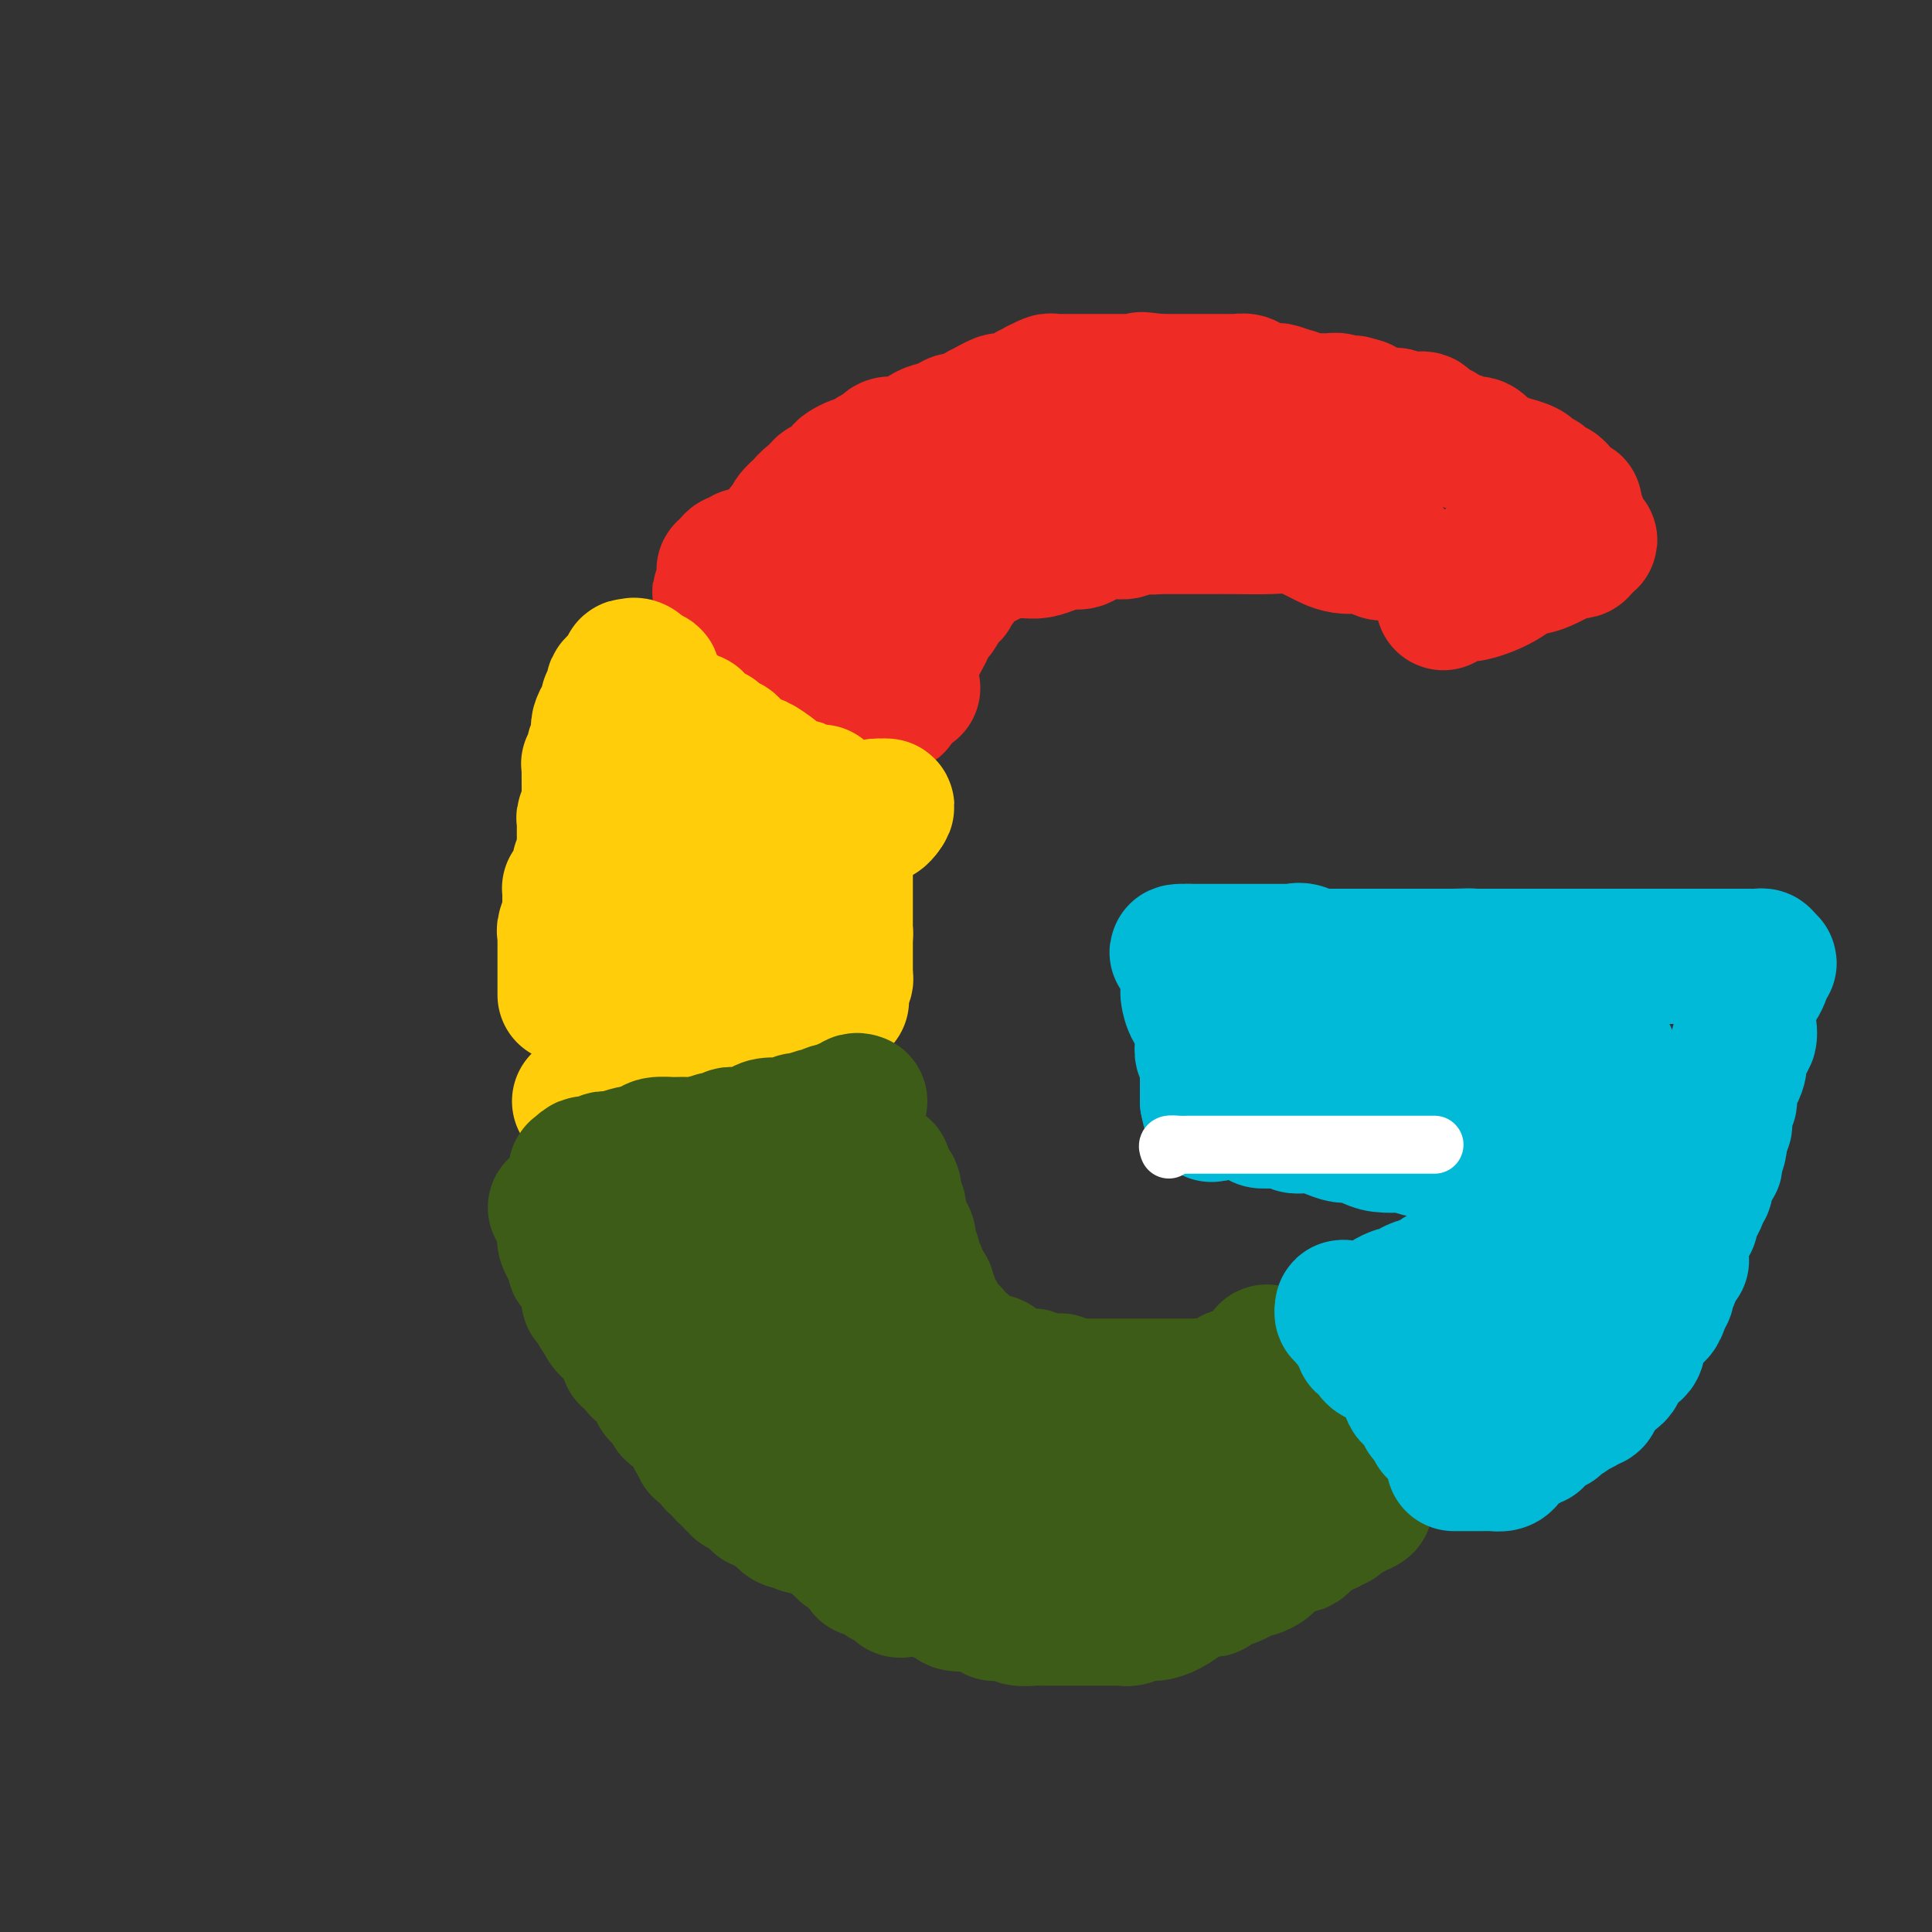 <svg viewBox='0 0 400 400' version='1.1' xmlns='http://www.w3.org/2000/svg' xmlns:xlink='http://www.w3.org/1999/xlink'><rect x="0" y="0" width="400" height="400" fill="#333333" stroke="none"/><g fill='none' stroke='#EE2B24' stroke-width='28' stroke-linecap='round' stroke-linejoin='round'><path d='M322,110c-0.261,-0.089 -0.521,-0.178 -1,0c-0.479,0.178 -1.175,0.622 -2,1c-0.825,0.378 -1.779,0.688 -2,1c-0.221,0.312 0.292,0.624 0,1c-0.292,0.376 -1.391,0.817 -2,1c-0.609,0.183 -0.730,0.109 -1,0c-0.270,-0.109 -0.688,-0.255 -1,0c-0.312,0.255 -0.516,0.909 -1,1c-0.484,0.091 -1.247,-0.380 -2,0c-0.753,0.380 -1.497,1.611 -2,2c-0.503,0.389 -0.765,-0.065 -1,0c-0.235,0.065 -0.443,0.648 -1,1c-0.557,0.352 -1.463,0.473 -2,1c-0.537,0.527 -0.704,1.461 -1,2c-0.296,0.539 -0.721,0.684 -1,1c-0.279,0.316 -0.412,0.803 -1,1c-0.588,0.197 -1.632,0.104 -2,0c-0.368,-0.104 -0.061,-0.220 0,0c0.061,0.220 -0.126,0.777 0,1c0.126,0.223 0.563,0.111 1,0'/><path d='M300,124c-2.993,1.920 0.524,-0.281 2,-1c1.476,-0.719 0.911,0.045 2,0c1.089,-0.045 3.832,-0.898 6,-2c2.168,-1.102 3.762,-2.452 5,-3c1.238,-0.548 2.122,-0.293 4,-1c1.878,-0.707 4.751,-2.375 6,-3c1.249,-0.625 0.875,-0.207 1,0c0.125,0.207 0.750,0.202 1,0c0.250,-0.202 0.125,-0.601 0,-1'/><path d='M327,113c4.177,-1.879 1.119,-1.077 0,-1c-1.119,0.077 -0.299,-0.571 0,-1c0.299,-0.429 0.076,-0.640 0,-1c-0.076,-0.360 -0.006,-0.871 0,-1c0.006,-0.129 -0.051,0.124 0,0c0.051,-0.124 0.210,-0.624 0,-1c-0.210,-0.376 -0.788,-0.626 -1,-1c-0.212,-0.374 -0.057,-0.870 0,-1c0.057,-0.130 0.016,0.106 0,0c-0.016,-0.106 -0.008,-0.553 0,-1'/><path d='M326,105c-0.107,-1.190 0.126,-0.165 0,0c-0.126,0.165 -0.611,-0.529 -1,-1c-0.389,-0.471 -0.682,-0.717 -1,-1c-0.318,-0.283 -0.663,-0.601 -1,-1c-0.337,-0.399 -0.668,-0.878 -1,-1c-0.332,-0.122 -0.667,0.112 -1,0c-0.333,-0.112 -0.664,-0.570 -1,-1c-0.336,-0.430 -0.678,-0.833 -1,-1c-0.322,-0.167 -0.623,-0.100 -1,0c-0.377,0.100 -0.831,0.233 -1,0c-0.169,-0.233 -0.053,-0.832 0,-1c0.053,-0.168 0.043,0.095 0,0c-0.043,-0.095 -0.119,-0.549 -1,-1c-0.881,-0.451 -2.568,-0.899 -3,-1c-0.432,-0.101 0.390,0.146 0,0c-0.390,-0.146 -1.991,-0.684 -3,-1c-1.009,-0.316 -1.425,-0.408 -2,-1c-0.575,-0.592 -1.309,-1.683 -2,-2c-0.691,-0.317 -1.341,0.141 -2,0c-0.659,-0.141 -1.328,-0.883 -2,-1c-0.672,-0.117 -1.348,0.389 -2,0c-0.652,-0.389 -1.282,-1.672 -2,-2c-0.718,-0.328 -1.524,0.300 -2,0c-0.476,-0.300 -0.620,-1.529 -1,-2c-0.380,-0.471 -0.994,-0.183 -2,0c-1.006,0.183 -2.402,0.260 -3,0c-0.598,-0.260 -0.398,-0.857 -1,-1c-0.602,-0.143 -2.007,0.168 -3,0c-0.993,-0.168 -1.575,-0.814 -2,-1c-0.425,-0.186 -0.693,0.090 -1,0c-0.307,-0.090 -0.654,-0.545 -1,-1'/><path d='M282,84c-3.929,-1.233 -1.753,-0.316 -1,0c0.753,0.316 0.081,0.032 -1,0c-1.081,-0.032 -2.572,0.189 -3,0c-0.428,-0.189 0.206,-0.787 0,-1c-0.206,-0.213 -1.254,-0.042 -2,0c-0.746,0.042 -1.191,-0.045 -2,0c-0.809,0.045 -1.980,0.222 -3,0c-1.020,-0.222 -1.887,-0.843 -2,-1c-0.113,-0.157 0.527,0.150 0,0c-0.527,-0.150 -2.222,-0.759 -3,-1c-0.778,-0.241 -0.639,-0.116 -1,0c-0.361,0.116 -1.223,0.224 -2,0c-0.777,-0.224 -1.468,-0.778 -2,-1c-0.532,-0.222 -0.903,-0.112 -1,0c-0.097,0.112 0.081,0.226 0,0c-0.081,-0.226 -0.421,-0.793 -1,-1c-0.579,-0.207 -1.397,-0.056 -2,0c-0.603,0.056 -0.992,0.015 -1,0c-0.008,-0.015 0.364,-0.004 0,0c-0.364,0.004 -1.463,0.001 -2,0c-0.537,-0.001 -0.512,-0.000 -1,0c-0.488,0.000 -1.489,0.000 -2,0c-0.511,-0.000 -0.533,-0.000 -1,0c-0.467,0.000 -1.381,0.000 -2,0c-0.619,-0.000 -0.943,-0.000 -1,0c-0.057,0.000 0.154,0.000 0,0c-0.154,-0.000 -0.671,-0.000 -1,0c-0.329,0.000 -0.470,0.000 -1,0c-0.530,-0.000 -1.450,-0.000 -2,0c-0.550,0.000 -0.728,0.000 -1,0c-0.272,-0.000 -0.636,-0.000 -1,0'/><path d='M240,79c-6.672,-0.774 -2.351,-0.207 -1,0c1.351,0.207 -0.267,0.056 -1,0c-0.733,-0.056 -0.580,-0.015 -1,0c-0.420,0.015 -1.412,0.004 -2,0c-0.588,-0.004 -0.773,-0.001 -1,0c-0.227,0.001 -0.497,0.000 -1,0c-0.503,-0.000 -1.238,-0.000 -2,0c-0.762,0.000 -1.550,0.000 -2,0c-0.450,-0.000 -0.562,-0.000 -1,0c-0.438,0.000 -1.204,0.000 -2,0c-0.796,-0.000 -1.624,-0.000 -2,0c-0.376,0.000 -0.300,0.000 -1,0c-0.700,-0.000 -2.175,-0.001 -3,0c-0.825,0.001 -0.999,0.004 -1,0c-0.001,-0.004 0.172,-0.016 0,0c-0.172,0.016 -0.690,0.061 -1,0c-0.310,-0.061 -0.412,-0.227 -1,0c-0.588,0.227 -1.662,0.848 -2,1c-0.338,0.152 0.060,-0.166 0,0c-0.060,0.166 -0.579,0.815 -1,1c-0.421,0.185 -0.743,-0.094 -1,0c-0.257,0.094 -0.449,0.560 -1,1c-0.551,0.440 -1.460,0.853 -2,1c-0.540,0.147 -0.712,0.029 -1,0c-0.288,-0.029 -0.693,0.031 -1,0c-0.307,-0.031 -0.516,-0.152 -1,0c-0.484,0.152 -1.242,0.576 -2,1'/><path d='M205,84c-2.064,1.033 -1.223,1.117 -1,1c0.223,-0.117 -0.171,-0.434 -1,0c-0.829,0.434 -2.094,1.621 -3,2c-0.906,0.379 -1.455,-0.048 -2,0c-0.545,0.048 -1.088,0.573 -2,1c-0.912,0.427 -2.194,0.756 -3,1c-0.806,0.244 -1.137,0.404 -2,1c-0.863,0.596 -2.257,1.627 -3,2c-0.743,0.373 -0.833,0.089 -1,0c-0.167,-0.089 -0.411,0.017 -1,0c-0.589,-0.017 -1.524,-0.158 -2,0c-0.476,0.158 -0.494,0.616 -1,1c-0.506,0.384 -1.502,0.695 -2,1c-0.498,0.305 -0.500,0.606 -1,1c-0.500,0.394 -1.499,0.883 -2,1c-0.501,0.117 -0.505,-0.139 -1,0c-0.495,0.139 -1.481,0.672 -2,1c-0.519,0.328 -0.571,0.450 -1,1c-0.429,0.550 -1.233,1.529 -2,2c-0.767,0.471 -1.496,0.436 -2,1c-0.504,0.564 -0.784,1.727 -1,2c-0.216,0.273 -0.369,-0.344 -1,0c-0.631,0.344 -1.741,1.651 -2,2c-0.259,0.349 0.333,-0.258 0,0c-0.333,0.258 -1.591,1.381 -2,2c-0.409,0.619 0.030,0.734 0,1c-0.030,0.266 -0.530,0.685 -1,1c-0.470,0.315 -0.909,0.528 -1,1c-0.091,0.472 0.168,1.204 0,2c-0.168,0.796 -0.762,1.656 -1,2c-0.238,0.344 -0.119,0.172 0,0'/><path d='M161,114c-2.393,3.238 -1.374,2.832 -1,3c0.374,0.168 0.103,0.910 0,1c-0.103,0.090 -0.038,-0.470 0,0c0.038,0.470 0.048,1.971 0,3c-0.048,1.029 -0.153,1.585 0,2c0.153,0.415 0.565,0.689 1,1c0.435,0.311 0.895,0.661 1,1c0.105,0.339 -0.145,0.668 0,1c0.145,0.332 0.683,0.667 1,1c0.317,0.333 0.412,0.664 1,1c0.588,0.336 1.668,0.678 2,1c0.332,0.322 -0.083,0.626 0,1c0.083,0.374 0.663,0.820 1,1c0.337,0.180 0.429,0.094 1,0c0.571,-0.094 1.619,-0.195 2,0c0.381,0.195 0.094,0.685 0,1c-0.094,0.315 0.004,0.455 1,1c0.996,0.545 2.889,1.495 4,2c1.111,0.505 1.439,0.566 2,1c0.561,0.434 1.355,1.241 3,2c1.645,0.759 4.142,1.472 5,2c0.858,0.528 0.077,0.873 0,1c-0.077,0.127 0.549,0.036 1,0c0.451,-0.036 0.725,-0.018 1,0'/><path d='M187,141c3.762,2.381 1.168,1.335 0,1c-1.168,-0.335 -0.911,0.043 -1,0c-0.089,-0.043 -0.525,-0.507 -1,-1c-0.475,-0.493 -0.991,-1.013 -1,-1c-0.009,0.013 0.488,0.561 0,0c-0.488,-0.561 -1.962,-2.230 -3,-3c-1.038,-0.770 -1.639,-0.640 -2,-1c-0.361,-0.360 -0.481,-1.209 -1,-2c-0.519,-0.791 -1.438,-1.524 -2,-2c-0.562,-0.476 -0.766,-0.696 -1,-1c-0.234,-0.304 -0.499,-0.691 -1,-1c-0.501,-0.309 -1.239,-0.539 -2,-1c-0.761,-0.461 -1.544,-1.152 -2,-1c-0.456,0.152 -0.585,1.147 0,2c0.585,0.853 1.883,1.563 3,3c1.117,1.437 2.054,3.600 3,5c0.946,1.400 1.900,2.035 3,3c1.100,0.965 2.346,2.259 3,3c0.654,0.741 0.714,0.930 1,1c0.286,0.070 0.796,0.020 1,0c0.204,-0.020 0.102,-0.010 0,0'/><path d='M184,145c2.400,2.438 1.402,0.033 1,-1c-0.402,-1.033 -0.206,-0.693 0,-1c0.206,-0.307 0.422,-1.261 1,-2c0.578,-0.739 1.517,-1.263 2,-2c0.483,-0.737 0.510,-1.688 1,-3c0.490,-1.312 1.442,-2.985 2,-4c0.558,-1.015 0.723,-1.371 1,-2c0.277,-0.629 0.665,-1.532 1,-2c0.335,-0.468 0.615,-0.503 1,-1c0.385,-0.497 0.873,-1.457 1,-2c0.127,-0.543 -0.107,-0.670 0,-1c0.107,-0.330 0.555,-0.862 1,-1c0.445,-0.138 0.889,0.118 1,0c0.111,-0.118 -0.110,-0.610 0,-1c0.110,-0.390 0.550,-0.678 1,-1c0.450,-0.322 0.911,-0.678 1,-1c0.089,-0.322 -0.195,-0.611 0,-1c0.195,-0.389 0.869,-0.879 1,-1c0.131,-0.121 -0.281,0.126 0,0c0.281,-0.126 1.255,-0.626 2,-1c0.745,-0.374 1.261,-0.622 2,-1c0.739,-0.378 1.702,-0.886 2,-1c0.298,-0.114 -0.069,0.165 0,0c0.069,-0.165 0.574,-0.776 1,-1c0.426,-0.224 0.774,-0.063 1,0c0.226,0.063 0.328,0.027 1,0c0.672,-0.027 1.912,-0.046 3,0c1.088,0.046 2.025,0.156 3,0c0.975,-0.156 1.987,-0.578 3,-1'/><path d='M218,113c3.296,-0.878 3.536,-1.073 4,-1c0.464,0.073 1.150,0.413 2,0c0.850,-0.413 1.863,-1.578 3,-2c1.137,-0.422 2.399,-0.099 3,0c0.601,0.099 0.542,-0.026 1,0c0.458,0.026 1.432,0.203 2,0c0.568,-0.203 0.729,-0.787 1,-1c0.271,-0.213 0.651,-0.056 1,0c0.349,0.056 0.667,0.011 1,0c0.333,-0.011 0.681,0.011 1,0c0.319,-0.011 0.610,-0.056 1,0c0.390,0.056 0.878,0.211 1,0c0.122,-0.211 -0.122,-0.789 0,-1c0.122,-0.211 0.610,-0.057 1,0c0.390,0.057 0.683,0.016 1,0c0.317,-0.016 0.659,-0.008 1,0'/><path d='M242,108c3.661,-0.774 0.812,-0.207 0,0c-0.812,0.207 0.411,0.056 1,0c0.589,-0.056 0.543,-0.015 1,0c0.457,0.015 1.417,0.004 2,0c0.583,-0.004 0.790,-0.001 1,0c0.210,0.001 0.423,0.000 1,0c0.577,-0.000 1.517,-0.000 2,0c0.483,0.000 0.510,0.000 1,0c0.490,-0.000 1.444,-0.000 2,0c0.556,0.000 0.713,0.000 1,0c0.287,-0.000 0.702,-0.000 1,0c0.298,0.000 0.479,0.000 1,0c0.521,-0.000 1.382,-0.000 2,0c0.618,0.000 0.991,0.000 1,0c0.009,-0.000 -0.348,-0.000 0,0c0.348,0.000 1.399,0.000 2,0c0.601,-0.000 0.753,-0.000 1,0c0.247,0.000 0.591,0.000 1,0c0.409,-0.000 0.883,-0.000 1,0c0.117,0.000 -0.123,0.000 0,0c0.123,-0.000 0.607,-0.000 1,0c0.393,0.000 0.693,0.000 1,0c0.307,-0.000 0.621,-0.000 1,0c0.379,0.000 0.823,0.000 1,0c0.177,-0.000 0.089,0.000 0,0'/><path d='M268,108c4.201,0.000 1.705,0.000 1,0c-0.705,-0.000 0.383,-0.001 1,0c0.617,0.001 0.764,0.004 1,0c0.236,-0.004 0.561,-0.015 1,0c0.439,0.015 0.992,0.057 1,0c0.008,-0.057 -0.528,-0.212 0,0c0.528,0.212 2.120,0.793 3,1c0.880,0.207 1.049,0.041 1,0c-0.049,-0.041 -0.317,0.045 0,0c0.317,-0.045 1.220,-0.219 2,0c0.780,0.219 1.438,0.832 2,1c0.562,0.168 1.029,-0.109 1,0c-0.029,0.109 -0.552,0.604 0,1c0.552,0.396 2.181,0.695 3,1c0.819,0.305 0.828,0.618 1,1c0.172,0.382 0.508,0.834 1,1c0.492,0.166 1.141,0.048 1,0c-0.141,-0.048 -1.070,-0.024 -2,0'/><path d='M286,114c0.913,0.841 -0.303,0.442 -1,0c-0.697,-0.442 -0.874,-0.927 -2,-1c-1.126,-0.073 -3.200,0.268 -5,0c-1.800,-0.268 -3.325,-1.144 -5,-2c-1.675,-0.856 -3.499,-1.694 -5,-2c-1.501,-0.306 -2.677,-0.082 -5,0c-2.323,0.082 -5.793,0.022 -8,0c-2.207,-0.022 -3.152,-0.006 -4,0c-0.848,0.006 -1.600,0.002 -3,0c-1.400,-0.002 -3.449,-0.000 -5,0c-1.551,0.000 -2.606,0.000 -4,0c-1.394,-0.000 -3.129,0.000 -5,0c-1.871,-0.000 -3.879,-0.001 -5,0c-1.121,0.001 -1.355,0.003 -2,0c-0.645,-0.003 -1.701,-0.012 -3,0c-1.299,0.012 -2.841,0.044 -4,0c-1.159,-0.044 -1.934,-0.166 -3,0c-1.066,0.166 -2.421,0.618 -4,1c-1.579,0.382 -3.382,0.695 -5,1c-1.618,0.305 -3.052,0.604 -4,1c-0.948,0.396 -1.410,0.890 -2,1c-0.590,0.110 -1.306,-0.165 -2,0c-0.694,0.165 -1.364,0.769 -2,1c-0.636,0.231 -1.237,0.090 -2,0c-0.763,-0.090 -1.686,-0.128 -2,0c-0.314,0.128 -0.018,0.424 -1,1c-0.982,0.576 -3.243,1.433 -4,2c-0.757,0.567 -0.012,0.845 0,1c0.012,0.155 -0.711,0.187 -1,0c-0.289,-0.187 -0.145,-0.594 0,-1'/><path d='M188,117c-4.744,0.862 -2.104,-0.982 0,-2c2.104,-1.018 3.672,-1.211 5,-2c1.328,-0.789 2.417,-2.176 4,-3c1.583,-0.824 3.662,-1.085 6,-2c2.338,-0.915 4.936,-2.484 7,-3c2.064,-0.516 3.594,0.019 5,0c1.406,-0.019 2.687,-0.594 4,-1c1.313,-0.406 2.657,-0.645 4,-1c1.343,-0.355 2.684,-0.827 4,-1c1.316,-0.173 2.605,-0.046 4,0c1.395,0.046 2.895,0.012 4,0c1.105,-0.012 1.814,-0.003 3,0c1.186,0.003 2.850,0.001 4,0c1.150,-0.001 1.785,-0.000 3,0c1.215,0.000 3.009,0.000 4,0c0.991,-0.000 1.177,-0.000 2,0c0.823,0.000 2.282,0.000 3,0c0.718,-0.000 0.693,-0.000 1,0c0.307,0.000 0.945,0.000 1,0c0.055,-0.000 -0.472,-0.000 -1,0'/><path d='M255,102c6.182,-0.464 -0.862,-0.124 -4,0c-3.138,0.124 -2.371,0.033 -3,0c-0.629,-0.033 -2.654,-0.009 -4,0c-1.346,0.009 -2.013,0.002 -3,0c-0.987,-0.002 -2.294,0.002 -3,0c-0.706,-0.002 -0.810,-0.011 -1,0c-0.190,0.011 -0.464,0.040 -1,0c-0.536,-0.040 -1.334,-0.151 -2,0c-0.666,0.151 -1.201,0.563 -2,1c-0.799,0.437 -1.862,0.900 -3,1c-1.138,0.100 -2.351,-0.162 -3,0c-0.649,0.162 -0.735,0.746 -2,1c-1.265,0.254 -3.709,0.176 -5,0c-1.291,-0.176 -1.428,-0.451 -2,0c-0.572,0.451 -1.579,1.627 -3,2c-1.421,0.373 -3.256,-0.056 -4,0c-0.744,0.056 -0.397,0.597 -1,1c-0.603,0.403 -2.157,0.669 -3,1c-0.843,0.331 -0.977,0.726 -2,1c-1.023,0.274 -2.935,0.425 -4,1c-1.065,0.575 -1.282,1.572 -2,2c-0.718,0.428 -1.936,0.286 -3,1c-1.064,0.714 -1.974,2.285 -3,3c-1.026,0.715 -2.169,0.574 -3,1c-0.831,0.426 -1.350,1.419 -2,2c-0.650,0.581 -1.431,0.750 -2,1c-0.569,0.250 -0.926,0.583 -1,1c-0.074,0.417 0.134,0.920 0,1c-0.134,0.080 -0.610,-0.263 -1,0c-0.390,0.263 -0.695,1.131 -1,2'/><path d='M182,125c-4.559,2.737 -1.957,0.579 -1,0c0.957,-0.579 0.271,0.422 0,1c-0.271,0.578 -0.125,0.733 0,1c0.125,0.267 0.230,0.644 0,1c-0.230,0.356 -0.794,0.690 -1,1c-0.206,0.310 -0.055,0.597 0,1c0.055,0.403 0.015,0.921 0,1c-0.015,0.079 -0.004,-0.281 0,0c0.004,0.281 0.001,1.203 0,2c-0.001,0.797 -0.001,1.470 0,2c0.001,0.530 0.001,0.916 0,1c-0.001,0.084 -0.004,-0.135 0,0c0.004,0.135 0.014,0.624 0,1c-0.014,0.376 -0.051,0.639 0,1c0.051,0.361 0.190,0.822 0,1c-0.190,0.178 -0.709,0.075 -1,0c-0.291,-0.075 -0.354,-0.121 -1,0c-0.646,0.121 -1.875,0.408 -3,0c-1.125,-0.408 -2.147,-1.511 -3,-2c-0.853,-0.489 -1.537,-0.362 -3,-1c-1.463,-0.638 -3.704,-2.039 -5,-3c-1.296,-0.961 -1.648,-1.480 -2,-2'/><path d='M162,131c-1.788,-1.134 0.242,0.032 0,0c-0.242,-0.032 -2.758,-1.262 -4,-2c-1.242,-0.738 -1.212,-0.985 -1,-1c0.212,-0.015 0.604,0.203 0,0c-0.604,-0.203 -2.204,-0.828 -3,-1c-0.796,-0.172 -0.788,0.109 -1,0c-0.212,-0.109 -0.644,-0.606 -1,-1c-0.356,-0.394 -0.634,-0.683 -1,-1c-0.366,-0.317 -0.819,-0.662 -1,-1c-0.181,-0.338 -0.091,-0.669 0,-1'/><path d='M150,123c-1.856,-1.129 -0.497,0.047 0,0c0.497,-0.047 0.132,-1.318 0,-2c-0.132,-0.682 -0.033,-0.774 0,-1c0.033,-0.226 -0.002,-0.586 0,-1c0.002,-0.414 0.042,-0.880 0,-1c-0.042,-0.120 -0.166,0.107 0,0c0.166,-0.107 0.621,-0.549 1,-1c0.379,-0.451 0.682,-0.910 1,-1c0.318,-0.090 0.649,0.188 1,0c0.351,-0.188 0.720,-0.843 1,-1c0.280,-0.157 0.472,0.185 1,0c0.528,-0.185 1.394,-0.898 2,-1c0.606,-0.102 0.953,0.408 2,0c1.047,-0.408 2.795,-1.735 4,-2c1.205,-0.265 1.868,0.531 3,0c1.132,-0.531 2.734,-2.390 4,-3c1.266,-0.610 2.196,0.030 3,0c0.804,-0.030 1.482,-0.729 2,-1c0.518,-0.271 0.876,-0.115 2,0c1.124,0.115 3.014,0.188 4,0c0.986,-0.188 1.069,-0.638 2,-1c0.931,-0.362 2.710,-0.637 4,-1c1.290,-0.363 2.092,-0.815 3,-1c0.908,-0.185 1.923,-0.104 3,0c1.077,0.104 2.218,0.231 3,0c0.782,-0.231 1.207,-0.819 2,-1c0.793,-0.181 1.955,0.044 3,0c1.045,-0.044 1.974,-0.358 3,-1c1.026,-0.642 2.150,-1.612 3,-2c0.850,-0.388 1.425,-0.194 2,0'/><path d='M209,101c6.402,-1.253 2.907,-0.386 2,0c-0.907,0.386 0.774,0.292 2,0c1.226,-0.292 1.998,-0.782 3,-1c1.002,-0.218 2.234,-0.163 3,0c0.766,0.163 1.067,0.436 2,0c0.933,-0.436 2.497,-1.581 3,-2c0.503,-0.419 -0.057,-0.113 0,0c0.057,0.113 0.731,0.032 1,0c0.269,-0.032 0.135,-0.016 0,0'/></g>
<g fill='none' stroke='#FFCD0A' stroke-width='28' stroke-linecap='round' stroke-linejoin='round'><path d='M170,164c0.089,0.428 0.178,0.857 0,1c-0.178,0.143 -0.624,0.001 -1,0c-0.376,-0.001 -0.682,0.139 -1,0c-0.318,-0.139 -0.648,-0.558 -1,-1c-0.352,-0.442 -0.725,-0.906 -1,-1c-0.275,-0.094 -0.453,0.183 -1,0c-0.547,-0.183 -1.464,-0.828 -2,-1c-0.536,-0.172 -0.692,0.127 -1,0c-0.308,-0.127 -0.769,-0.679 -1,-1c-0.231,-0.321 -0.234,-0.411 -1,-1c-0.766,-0.589 -2.295,-1.678 -3,-2c-0.705,-0.322 -0.584,0.121 -1,0c-0.416,-0.121 -1.368,-0.807 -2,-1c-0.632,-0.193 -0.943,0.107 -1,0c-0.057,-0.107 0.140,-0.621 0,-1c-0.140,-0.379 -0.616,-0.624 -1,-1c-0.384,-0.376 -0.678,-0.884 -1,-1c-0.322,-0.116 -0.674,0.161 -1,0c-0.326,-0.161 -0.625,-0.760 -1,-1c-0.375,-0.240 -0.825,-0.121 -1,0c-0.175,0.121 -0.075,0.243 0,0c0.075,-0.243 0.125,-0.853 0,-1c-0.125,-0.147 -0.425,0.167 -1,0c-0.575,-0.167 -1.425,-0.815 -2,-1c-0.575,-0.185 -0.876,0.095 -1,0c-0.124,-0.095 -0.072,-0.564 0,-1c0.072,-0.436 0.163,-0.839 0,-1c-0.163,-0.161 -0.582,-0.081 -1,0'/><path d='M143,149c-4.375,-2.257 -1.811,-0.398 -1,0c0.811,0.398 -0.129,-0.663 -1,-1c-0.871,-0.337 -1.672,0.050 -2,0c-0.328,-0.050 -0.183,-0.538 0,-1c0.183,-0.462 0.403,-0.897 0,-1c-0.403,-0.103 -1.428,0.127 -2,0c-0.572,-0.127 -0.690,-0.611 -1,-1c-0.310,-0.389 -0.813,-0.683 -1,-1c-0.187,-0.317 -0.058,-0.658 0,-1c0.058,-0.342 0.044,-0.684 0,-1c-0.044,-0.316 -0.120,-0.607 0,-1c0.120,-0.393 0.434,-0.889 0,-1c-0.434,-0.111 -1.617,0.162 -2,0c-0.383,-0.162 0.033,-0.761 0,-1c-0.033,-0.239 -0.517,-0.120 -1,0'/><path d='M132,139c-1.658,-1.777 -0.304,-1.219 0,-1c0.304,0.219 -0.443,0.100 -1,0c-0.557,-0.100 -0.924,-0.181 -1,0c-0.076,0.181 0.138,0.625 0,1c-0.138,0.375 -0.629,0.683 -1,1c-0.371,0.317 -0.621,0.645 -1,1c-0.379,0.355 -0.886,0.739 -1,1c-0.114,0.261 0.166,0.399 0,1c-0.166,0.601 -0.779,1.666 -1,2c-0.221,0.334 -0.049,-0.061 0,0c0.049,0.061 -0.025,0.580 0,1c0.025,0.420 0.150,0.742 0,1c-0.150,0.258 -0.576,0.450 -1,1c-0.424,0.550 -0.845,1.456 -1,2c-0.155,0.544 -0.044,0.727 0,1c0.044,0.273 0.022,0.637 0,1'/><path d='M124,152c-0.399,1.660 0.103,0.809 0,1c-0.103,0.191 -0.812,1.425 -1,2c-0.188,0.575 0.146,0.492 0,1c-0.146,0.508 -0.771,1.609 -1,2c-0.229,0.391 -0.061,0.073 0,0c0.061,-0.073 0.016,0.098 0,1c-0.016,0.902 -0.003,2.535 0,3c0.003,0.465 -0.003,-0.236 0,0c0.003,0.236 0.015,1.411 0,2c-0.015,0.589 -0.057,0.592 0,1c0.057,0.408 0.211,1.223 0,2c-0.211,0.777 -0.789,1.518 -1,2c-0.211,0.482 -0.057,0.707 0,1c0.057,0.293 0.015,0.655 0,1c-0.015,0.345 -0.003,0.673 0,1c0.003,0.327 -0.003,0.655 0,1c0.003,0.345 0.015,0.708 0,1c-0.015,0.292 -0.057,0.512 0,1c0.057,0.488 0.212,1.243 0,2c-0.212,0.757 -0.792,1.517 -1,2c-0.208,0.483 -0.046,0.690 0,1c0.046,0.310 -0.026,0.723 0,1c0.026,0.277 0.151,0.417 0,1c-0.151,0.583 -0.576,1.609 -1,2c-0.424,0.391 -0.846,0.146 -1,0c-0.154,-0.146 -0.041,-0.194 0,0c0.041,0.194 0.011,0.629 0,1c-0.011,0.371 -0.003,0.677 0,1c0.003,0.323 0.001,0.664 0,1c-0.001,0.336 -0.000,0.667 0,1c0.000,0.333 0.000,0.666 0,1'/><path d='M118,189c-0.868,5.841 -0.036,1.945 0,1c0.036,-0.945 -0.722,1.061 -1,2c-0.278,0.939 -0.074,0.810 0,1c0.074,0.190 0.020,0.698 0,1c-0.020,0.302 -0.005,0.399 0,1c0.005,0.601 0.001,1.706 0,2c-0.001,0.294 -0.000,-0.223 0,0c0.000,0.223 0.000,1.187 0,2c-0.000,0.813 -0.000,1.475 0,2c0.000,0.525 0.000,0.914 0,1c-0.000,0.086 -0.000,-0.131 0,0c0.000,0.131 0.000,0.610 0,1c-0.000,0.390 -0.000,0.692 0,1c0.000,0.308 0.000,0.621 0,1c-0.000,0.379 -0.000,0.822 0,1c0.000,0.178 0.000,0.089 0,0'/><path d='M120,228c0.432,0.015 0.864,0.029 1,0c0.136,-0.029 -0.023,-0.103 0,0c0.023,0.103 0.229,0.382 1,0c0.771,-0.382 2.109,-1.426 3,-2c0.891,-0.574 1.337,-0.679 2,-1c0.663,-0.321 1.544,-0.860 2,-1c0.456,-0.140 0.488,0.117 1,0c0.512,-0.117 1.504,-0.610 2,-1c0.496,-0.390 0.497,-0.677 1,-1c0.503,-0.323 1.508,-0.683 2,-1c0.492,-0.317 0.473,-0.592 1,-1c0.527,-0.408 1.602,-0.950 3,-1c1.398,-0.050 3.121,0.393 4,0c0.879,-0.393 0.916,-1.621 1,-2c0.084,-0.379 0.217,0.091 1,0c0.783,-0.091 2.217,-0.742 3,-1c0.783,-0.258 0.914,-0.122 1,0c0.086,0.122 0.125,0.230 1,0c0.875,-0.230 2.584,-0.797 3,-1c0.416,-0.203 -0.461,-0.043 0,0c0.461,0.043 2.258,-0.030 3,0c0.742,0.030 0.427,0.162 1,0c0.573,-0.162 2.032,-0.618 3,-1c0.968,-0.382 1.443,-0.690 2,-1c0.557,-0.310 1.196,-0.622 2,-1c0.804,-0.378 1.773,-0.822 2,-1c0.227,-0.178 -0.290,-0.089 0,0c0.290,0.089 1.386,0.178 2,0c0.614,-0.178 0.747,-0.622 1,-1c0.253,-0.378 0.627,-0.689 1,-1'/><path d='M170,209c7.892,-3.179 2.623,-1.625 1,-1c-1.623,0.625 0.401,0.322 1,0c0.599,-0.322 -0.228,-0.663 0,-1c0.228,-0.337 1.511,-0.668 2,-1c0.489,-0.332 0.184,-0.663 0,-1c-0.184,-0.337 -0.245,-0.678 0,-1c0.245,-0.322 0.798,-0.625 1,-1c0.202,-0.375 0.054,-0.822 0,-1c-0.054,-0.178 -0.015,-0.088 0,0c0.015,0.088 0.004,0.173 0,0c-0.004,-0.173 -0.001,-0.604 0,-1c0.001,-0.396 0.000,-0.755 0,-1c-0.000,-0.245 -0.000,-0.375 0,-1c0.000,-0.625 0.000,-1.745 0,-2c-0.000,-0.255 -0.000,0.356 0,0c0.000,-0.356 0.000,-1.678 0,-3'/><path d='M175,194c0.155,-1.818 0.041,-0.865 0,-1c-0.041,-0.135 -0.011,-1.360 0,-2c0.011,-0.640 0.003,-0.696 0,-1c-0.003,-0.304 -0.001,-0.855 0,-1c0.001,-0.145 0.000,0.116 0,0c-0.000,-0.116 -0.000,-0.607 0,-1c0.000,-0.393 0.000,-0.686 0,-1c-0.000,-0.314 -0.000,-0.647 0,-1c0.000,-0.353 0.000,-0.724 0,-1c-0.000,-0.276 -0.000,-0.455 0,-1c0.000,-0.545 0.000,-1.455 0,-2c-0.000,-0.545 -0.000,-0.723 0,-1c0.000,-0.277 0.000,-0.651 0,-1c-0.000,-0.349 -0.001,-0.672 0,-1c0.001,-0.328 0.004,-0.663 0,-1c-0.004,-0.337 -0.016,-0.678 0,-1c0.016,-0.322 0.060,-0.624 0,-1c-0.060,-0.376 -0.224,-0.825 0,-1c0.224,-0.175 0.834,-0.075 1,0c0.166,0.075 -0.114,0.126 0,0c0.114,-0.126 0.622,-0.429 1,-1c0.378,-0.571 0.626,-1.411 1,-2c0.374,-0.589 0.874,-0.928 1,-1c0.126,-0.072 -0.121,0.121 0,0c0.121,-0.121 0.610,-0.558 1,-1c0.390,-0.442 0.682,-0.888 1,-1c0.318,-0.112 0.662,0.111 1,0c0.338,-0.111 0.669,-0.555 1,-1'/><path d='M183,168c1.208,-1.468 0.229,-1.140 0,-1c-0.229,0.140 0.292,0.090 0,0c-0.292,-0.090 -1.398,-0.220 -2,0c-0.602,0.220 -0.701,0.790 -1,1c-0.299,0.210 -0.800,0.060 -1,0c-0.200,-0.060 -0.100,-0.030 0,0'/><path d='M155,175c-0.475,0.966 -0.951,1.932 -2,3c-1.049,1.068 -2.673,2.238 -4,4c-1.327,1.762 -2.357,4.117 -3,6c-0.643,1.883 -0.900,3.295 -1,4c-0.100,0.705 -0.042,0.705 0,1c0.042,0.295 0.067,0.886 0,1c-0.067,0.114 -0.225,-0.247 -1,-1c-0.775,-0.753 -2.165,-1.897 -3,-4c-0.835,-2.103 -1.114,-5.166 -2,-8c-0.886,-2.834 -2.378,-5.439 -3,-7c-0.622,-1.561 -0.373,-2.077 0,-3c0.373,-0.923 0.869,-2.251 1,-3c0.131,-0.749 -0.102,-0.918 0,-1c0.102,-0.082 0.538,-0.077 1,0c0.462,0.077 0.951,0.227 1,0c0.049,-0.227 -0.340,-0.831 0,0c0.340,0.831 1.411,3.095 2,4c0.589,0.905 0.697,0.449 1,1c0.303,0.551 0.801,2.109 1,3c0.199,0.891 0.099,1.117 0,2c-0.099,0.883 -0.198,2.424 -1,3c-0.802,0.576 -2.306,0.186 -3,0c-0.694,-0.186 -0.578,-0.168 -1,0c-0.422,0.168 -1.381,0.487 -3,0c-1.619,-0.487 -3.898,-1.780 -5,-3c-1.102,-1.220 -1.027,-2.367 -1,-3c0.027,-0.633 0.008,-0.752 0,-1c-0.008,-0.248 -0.004,-0.624 0,-1'/><path d='M129,172c0.275,-0.812 1.463,-0.342 3,0c1.537,0.342 3.425,0.557 5,1c1.575,0.443 2.838,1.114 4,2c1.162,0.886 2.224,1.986 3,3c0.776,1.014 1.266,1.941 2,3c0.734,1.059 1.713,2.248 2,3c0.287,0.752 -0.120,1.066 0,2c0.120,0.934 0.765,2.488 1,3c0.235,0.512 0.061,-0.016 0,0c-0.061,0.016 -0.008,0.578 0,1c0.008,0.422 -0.027,0.704 0,1c0.027,0.296 0.116,0.605 0,1c-0.116,0.395 -0.439,0.876 -1,1c-0.561,0.124 -1.362,-0.110 -2,0c-0.638,0.110 -1.112,0.566 -2,1c-0.888,0.434 -2.188,0.848 -3,1c-0.812,0.152 -1.136,0.041 -2,0c-0.864,-0.041 -2.267,-0.011 -4,0c-1.733,0.011 -3.794,0.005 -5,0c-1.206,-0.005 -1.555,-0.009 -2,0c-0.445,0.009 -0.984,0.031 -1,0c-0.016,-0.031 0.491,-0.116 1,0c0.509,0.116 1.020,0.435 2,0c0.980,-0.435 2.428,-1.622 4,-2c1.572,-0.378 3.270,0.052 5,0c1.730,-0.052 3.494,-0.586 5,-1c1.506,-0.414 2.753,-0.707 4,-1'/><path d='M148,191c3.520,-0.577 1.819,-0.018 2,0c0.181,0.018 2.245,-0.503 3,-1c0.755,-0.497 0.202,-0.968 0,-1c-0.202,-0.032 -0.055,0.376 0,0c0.055,-0.376 0.016,-1.536 0,-2c-0.016,-0.464 -0.008,-0.232 0,0'/></g>
<g fill='none' stroke='#3D5C18' stroke-width='28' stroke-linecap='round' stroke-linejoin='round'><path d='M178,228c-0.341,-0.121 -0.682,-0.242 -1,0c-0.318,0.242 -0.613,0.848 -1,1c-0.387,0.152 -0.868,-0.151 -1,0c-0.132,0.151 0.083,0.757 0,1c-0.083,0.243 -0.463,0.122 -1,0c-0.537,-0.122 -1.229,-0.244 -2,0c-0.771,0.244 -1.621,0.854 -2,1c-0.379,0.146 -0.286,-0.171 -1,0c-0.714,0.171 -2.234,0.830 -3,1c-0.766,0.170 -0.777,-0.151 -1,0c-0.223,0.151 -0.658,0.772 -1,1c-0.342,0.228 -0.591,0.064 -1,0c-0.409,-0.064 -0.977,-0.028 -1,0c-0.023,0.028 0.500,0.046 0,0c-0.500,-0.046 -2.022,-0.157 -3,0c-0.978,0.157 -1.412,0.582 -2,1c-0.588,0.418 -1.329,0.830 -2,1c-0.671,0.170 -1.272,0.097 -2,0c-0.728,-0.097 -1.583,-0.218 -2,0c-0.417,0.218 -0.395,0.776 -1,1c-0.605,0.224 -1.838,0.112 -2,0c-0.162,-0.112 0.748,-0.226 0,0c-0.748,0.226 -3.153,0.792 -4,1c-0.847,0.208 -0.136,0.059 -1,0c-0.864,-0.059 -3.302,-0.026 -4,0c-0.698,0.026 0.343,0.046 0,0c-0.343,-0.046 -2.071,-0.157 -3,0c-0.929,0.157 -1.058,0.581 -1,1c0.058,0.419 0.302,0.834 0,1c-0.302,0.166 -1.151,0.083 -2,0'/><path d='M133,239c-7.398,1.718 -3.393,0.513 -2,0c1.393,-0.513 0.174,-0.335 -1,0c-1.174,0.335 -2.304,0.825 -3,1c-0.696,0.175 -0.960,0.033 -1,0c-0.040,-0.033 0.143,0.044 0,0c-0.143,-0.044 -0.612,-0.208 -1,0c-0.388,0.208 -0.695,0.787 -1,1c-0.305,0.213 -0.606,0.060 -1,0c-0.394,-0.060 -0.879,-0.026 -1,0c-0.121,0.026 0.121,0.046 0,0c-0.121,-0.046 -0.606,-0.156 -1,0c-0.394,0.156 -0.697,0.578 -1,1'/><path d='M120,242c-1.838,0.642 0.067,0.745 1,1c0.933,0.255 0.894,0.660 1,1c0.106,0.340 0.357,0.616 1,1c0.643,0.384 1.679,0.876 2,1c0.321,0.124 -0.074,-0.120 0,0c0.074,0.120 0.616,0.606 1,1c0.384,0.394 0.609,0.697 1,1c0.391,0.303 0.946,0.606 1,1c0.054,0.394 -0.394,0.878 0,1c0.394,0.122 1.630,-0.118 2,0c0.370,0.118 -0.126,0.595 0,1c0.126,0.405 0.874,0.738 1,1c0.126,0.262 -0.369,0.451 0,1c0.369,0.549 1.602,1.457 2,2c0.398,0.543 -0.038,0.722 0,1c0.038,0.278 0.549,0.657 1,1c0.451,0.343 0.841,0.651 1,1c0.159,0.349 0.085,0.737 0,1c-0.085,0.263 -0.182,0.399 0,1c0.182,0.601 0.641,1.665 1,2c0.359,0.335 0.617,-0.060 1,0c0.383,0.060 0.891,0.576 1,1c0.109,0.424 -0.182,0.758 0,1c0.182,0.242 0.836,0.393 1,1c0.164,0.607 -0.163,1.671 0,2c0.163,0.329 0.817,-0.077 1,0c0.183,0.077 -0.105,0.636 0,1c0.105,0.364 0.601,0.533 1,1c0.399,0.467 0.699,1.234 1,2'/><path d='M142,271c2.017,3.422 1.061,1.477 1,1c-0.061,-0.477 0.775,0.513 1,1c0.225,0.487 -0.161,0.472 0,1c0.161,0.528 0.869,1.598 1,2c0.131,0.402 -0.316,0.135 0,1c0.316,0.865 1.394,2.861 2,4c0.606,1.139 0.740,1.422 1,2c0.260,0.578 0.647,1.450 1,2c0.353,0.550 0.673,0.776 1,1c0.327,0.224 0.661,0.445 1,1c0.339,0.555 0.682,1.445 1,2c0.318,0.555 0.611,0.775 1,1c0.389,0.225 0.874,0.455 1,1c0.126,0.545 -0.106,1.407 0,2c0.106,0.593 0.549,0.918 1,1c0.451,0.082 0.908,-0.080 1,0c0.092,0.080 -0.182,0.403 0,1c0.182,0.597 0.818,1.469 1,2c0.182,0.531 -0.092,0.720 0,1c0.092,0.280 0.549,0.652 1,1c0.451,0.348 0.895,0.671 1,1c0.105,0.329 -0.131,0.664 0,1c0.131,0.336 0.628,0.672 1,1c0.372,0.328 0.618,0.646 1,1c0.382,0.354 0.898,0.742 1,1c0.102,0.258 -0.210,0.384 0,1c0.210,0.616 0.943,1.722 1,2c0.057,0.278 -0.562,-0.271 0,0c0.562,0.271 2.303,1.363 3,2c0.697,0.637 0.348,0.818 0,1'/><path d='M166,310c3.686,6.212 0.901,2.242 0,1c-0.901,-1.242 0.084,0.244 1,1c0.916,0.756 1.765,0.781 2,1c0.235,0.219 -0.144,0.631 0,1c0.144,0.369 0.812,0.694 1,1c0.188,0.306 -0.105,0.594 0,1c0.105,0.406 0.606,0.931 1,1c0.394,0.069 0.680,-0.317 1,0c0.320,0.317 0.673,1.338 1,2c0.327,0.662 0.629,0.964 1,1c0.371,0.036 0.811,-0.194 1,0c0.189,0.194 0.127,0.812 0,1c-0.127,0.188 -0.319,-0.056 0,0c0.319,0.056 1.150,0.410 2,1c0.850,0.590 1.720,1.416 2,2c0.280,0.584 -0.028,0.925 0,1c0.028,0.075 0.393,-0.116 1,0c0.607,0.116 1.457,0.539 2,1c0.543,0.461 0.779,0.961 1,1c0.221,0.039 0.425,-0.382 1,0c0.575,0.382 1.519,1.566 2,2c0.481,0.434 0.497,0.119 1,0c0.503,-0.119 1.491,-0.043 2,0c0.509,0.043 0.539,0.054 1,0c0.461,-0.054 1.354,-0.172 2,0c0.646,0.172 1.043,0.634 2,1c0.957,0.366 2.472,0.637 3,1c0.528,0.363 0.069,0.819 1,1c0.931,0.181 3.251,0.087 4,0c0.749,-0.087 -0.072,-0.168 0,0c0.072,0.168 1.036,0.584 2,1'/><path d='M204,333c3.225,0.841 2.286,0.943 2,1c-0.286,0.057 0.080,0.068 1,0c0.920,-0.068 2.392,-0.214 3,0c0.608,0.214 0.351,0.789 1,1c0.649,0.211 2.205,0.056 3,0c0.795,-0.056 0.828,-0.015 1,0c0.172,0.015 0.484,0.004 1,0c0.516,-0.004 1.237,-0.001 2,0c0.763,0.001 1.569,0.000 2,0c0.431,-0.000 0.486,-0.000 1,0c0.514,0.000 1.486,0.000 2,0c0.514,-0.000 0.571,-0.000 1,0c0.429,0.000 1.232,0.000 2,0c0.768,-0.000 1.502,-0.000 2,0c0.498,0.000 0.762,0.001 1,0c0.238,-0.001 0.452,-0.004 1,0c0.548,0.004 1.430,0.016 2,0c0.570,-0.016 0.827,-0.059 1,0c0.173,0.059 0.263,0.219 1,0c0.737,-0.219 2.120,-0.818 3,-1c0.880,-0.182 1.257,0.053 2,0c0.743,-0.053 1.852,-0.392 3,-1c1.148,-0.608 2.335,-1.484 3,-2c0.665,-0.516 0.809,-0.673 1,-1c0.191,-0.327 0.429,-0.824 1,-1c0.571,-0.176 1.475,-0.032 2,0c0.525,0.032 0.671,-0.047 1,0c0.329,0.047 0.841,0.219 1,0c0.159,-0.219 -0.034,-0.828 0,-1c0.034,-0.172 0.295,0.094 1,0c0.705,-0.094 1.852,-0.547 3,-1'/><path d='M255,327c3.757,-1.480 1.650,-1.180 1,-1c-0.650,0.180 0.158,0.242 1,0c0.842,-0.242 1.717,-0.786 2,-1c0.283,-0.214 -0.025,-0.099 0,0c0.025,0.099 0.384,0.180 1,0c0.616,-0.180 1.488,-0.623 2,-1c0.512,-0.377 0.662,-0.688 1,-1c0.338,-0.312 0.864,-0.623 1,-1c0.136,-0.377 -0.117,-0.819 0,-1c0.117,-0.181 0.605,-0.101 1,0c0.395,0.101 0.697,0.224 1,0c0.303,-0.224 0.607,-0.795 1,-1c0.393,-0.205 0.875,-0.045 1,0c0.125,0.045 -0.107,-0.025 0,0c0.107,0.025 0.553,0.146 1,0c0.447,-0.146 0.893,-0.560 1,-1c0.107,-0.440 -0.126,-0.906 0,-1c0.126,-0.094 0.611,0.185 1,0c0.389,-0.185 0.682,-0.833 1,-1c0.318,-0.167 0.663,0.147 1,0c0.337,-0.147 0.668,-0.756 1,-1c0.332,-0.244 0.666,-0.122 1,0'/><path d='M275,316c3.256,-1.946 1.397,-1.310 1,-1c-0.397,0.310 0.667,0.294 1,0c0.333,-0.294 -0.065,-0.867 0,-1c0.065,-0.133 0.595,0.174 1,0c0.405,-0.174 0.686,-0.830 1,-1c0.314,-0.170 0.661,0.147 1,0c0.339,-0.147 0.668,-0.756 1,-1c0.332,-0.244 0.666,-0.122 1,0'/><path d='M282,312c1.167,-0.667 0.583,-0.333 0,0'/><path d='M282,307c-0.324,-0.333 -0.648,-0.667 -1,-1c-0.352,-0.333 -0.734,-0.666 -1,-1c-0.266,-0.334 -0.418,-0.671 -1,-1c-0.582,-0.329 -1.595,-0.651 -2,-1c-0.405,-0.349 -0.203,-0.726 0,-1c0.203,-0.274 0.405,-0.444 0,-1c-0.405,-0.556 -1.419,-1.497 -2,-2c-0.581,-0.503 -0.729,-0.567 -1,-1c-0.271,-0.433 -0.665,-1.234 -1,-2c-0.335,-0.766 -0.611,-1.496 -1,-2c-0.389,-0.504 -0.892,-0.783 -1,-1c-0.108,-0.217 0.177,-0.374 0,-1c-0.177,-0.626 -0.818,-1.722 -1,-2c-0.182,-0.278 0.095,0.263 0,0c-0.095,-0.263 -0.560,-1.328 -1,-2c-0.440,-0.672 -0.853,-0.950 -1,-1c-0.147,-0.050 -0.027,0.127 0,0c0.027,-0.127 -0.039,-0.559 0,-1c0.039,-0.441 0.182,-0.892 0,-1c-0.182,-0.108 -0.688,0.126 -1,0c-0.312,-0.126 -0.430,-0.611 -1,-1c-0.570,-0.389 -1.591,-0.683 -2,-1c-0.409,-0.317 -0.204,-0.659 0,-1'/><path d='M264,282c-2.968,-3.931 -1.386,-1.260 -1,0c0.386,1.260 -0.422,1.108 -1,1c-0.578,-0.108 -0.925,-0.173 -1,0c-0.075,0.173 0.122,0.582 0,1c-0.122,0.418 -0.561,0.845 -1,1c-0.439,0.155 -0.876,0.040 -1,0c-0.124,-0.040 0.067,-0.003 0,0c-0.067,0.003 -0.391,-0.027 -1,0c-0.609,0.027 -1.505,0.112 -2,0c-0.495,-0.112 -0.591,-0.422 -1,0c-0.409,0.422 -1.132,1.577 -2,2c-0.868,0.423 -1.881,0.113 -3,0c-1.119,-0.113 -2.344,-0.030 -3,0c-0.656,0.030 -0.743,0.008 -1,0c-0.257,-0.008 -0.684,-0.002 -1,0c-0.316,0.002 -0.523,0.001 -1,0c-0.477,-0.001 -1.226,-0.000 -2,0c-0.774,0.000 -1.574,0.000 -2,0c-0.426,-0.000 -0.478,-0.000 -1,0c-0.522,0.000 -1.513,0.000 -2,0c-0.487,-0.000 -0.469,-0.000 -1,0c-0.531,0.000 -1.612,0.000 -2,0c-0.388,-0.000 -0.082,-0.000 -1,0c-0.918,0.000 -3.061,0.000 -4,0c-0.939,-0.000 -0.674,-0.000 -1,0c-0.326,0.000 -1.242,0.000 -2,0c-0.758,-0.000 -1.360,-0.000 -2,0c-0.640,0.000 -1.320,0.000 -2,0'/><path d='M222,287c-5.506,-0.228 -3.770,-0.797 -3,-1c0.770,-0.203 0.573,-0.041 0,0c-0.573,0.041 -1.522,-0.041 -2,0c-0.478,0.041 -0.483,0.204 -1,0c-0.517,-0.204 -1.544,-0.775 -2,-1c-0.456,-0.225 -0.341,-0.103 -1,0c-0.659,0.103 -2.092,0.186 -3,0c-0.908,-0.186 -1.290,-0.642 -2,-1c-0.710,-0.358 -1.748,-0.618 -2,-1c-0.252,-0.382 0.283,-0.885 0,-1c-0.283,-0.115 -1.384,0.159 -2,0c-0.616,-0.159 -0.746,-0.751 -1,-1c-0.254,-0.249 -0.632,-0.156 -1,0c-0.368,0.156 -0.725,0.374 -1,0c-0.275,-0.374 -0.469,-1.339 -1,-2c-0.531,-0.661 -1.399,-1.017 -2,-1c-0.601,0.017 -0.935,0.408 -1,0c-0.065,-0.408 0.140,-1.615 0,-2c-0.140,-0.385 -0.625,0.050 -1,0c-0.375,-0.050 -0.640,-0.586 -1,-1c-0.360,-0.414 -0.813,-0.705 -1,-1c-0.187,-0.295 -0.106,-0.595 0,-1c0.106,-0.405 0.239,-0.917 0,-1c-0.239,-0.083 -0.848,0.262 -1,0c-0.152,-0.262 0.155,-1.132 0,-2c-0.155,-0.868 -0.773,-1.734 -1,-2c-0.227,-0.266 -0.065,0.067 0,0c0.065,-0.067 0.032,-0.533 0,-1'/><path d='M192,267c-0.956,-1.743 -0.845,-0.599 -1,-1c-0.155,-0.401 -0.576,-2.345 -1,-3c-0.424,-0.655 -0.849,-0.021 -1,0c-0.151,0.021 -0.027,-0.571 0,-1c0.027,-0.429 -0.044,-0.696 0,-1c0.044,-0.304 0.204,-0.646 0,-1c-0.204,-0.354 -0.773,-0.721 -1,-1c-0.227,-0.279 -0.112,-0.469 0,-1c0.112,-0.531 0.223,-1.403 0,-2c-0.223,-0.597 -0.778,-0.919 -1,-1c-0.222,-0.081 -0.111,0.081 0,0c0.111,-0.081 0.222,-0.403 0,-1c-0.222,-0.597 -0.777,-1.469 -1,-2c-0.223,-0.531 -0.112,-0.720 0,-1c0.112,-0.280 0.227,-0.653 0,-1c-0.227,-0.347 -0.796,-0.670 -1,-1c-0.204,-0.330 -0.044,-0.666 0,-1c0.044,-0.334 -0.026,-0.667 0,-1c0.026,-0.333 0.150,-0.667 0,-1c-0.150,-0.333 -0.575,-0.667 -1,-1'/><path d='M184,245c-1.173,-3.298 -0.107,-0.545 0,0c0.107,0.545 -0.747,-1.120 -1,-2c-0.253,-0.880 0.095,-0.975 0,-1c-0.095,-0.025 -0.631,0.020 -1,0c-0.369,-0.020 -0.570,-0.104 -1,0c-0.430,0.104 -1.088,0.395 -2,1c-0.912,0.605 -2.079,1.525 -3,2c-0.921,0.475 -1.596,0.505 -3,1c-1.404,0.495 -3.535,1.453 -5,2c-1.465,0.547 -2.263,0.682 -4,1c-1.737,0.318 -4.413,0.820 -6,1c-1.587,0.180 -2.085,0.037 -3,0c-0.915,-0.037 -2.246,0.030 -3,0c-0.754,-0.030 -0.931,-0.158 -1,0c-0.069,0.158 -0.029,0.601 0,1c0.029,0.399 0.048,0.752 0,1c-0.048,0.248 -0.163,0.389 0,1c0.163,0.611 0.604,1.691 1,2c0.396,0.309 0.745,-0.154 1,0c0.255,0.154 0.415,0.926 1,2c0.585,1.074 1.596,2.450 3,4c1.404,1.550 3.202,3.275 5,5'/><path d='M162,266c2.179,2.915 2.627,2.204 3,2c0.373,-0.204 0.669,0.100 1,1c0.331,0.900 0.695,2.395 1,3c0.305,0.605 0.552,0.321 1,1c0.448,0.679 1.099,2.320 2,3c0.901,0.680 2.054,0.398 3,1c0.946,0.602 1.685,2.086 2,3c0.315,0.914 0.204,1.257 1,2c0.796,0.743 2.498,1.887 4,3c1.502,1.113 2.803,2.194 4,3c1.197,0.806 2.289,1.336 4,2c1.711,0.664 4.042,1.462 5,2c0.958,0.538 0.542,0.815 1,1c0.458,0.185 1.791,0.277 3,1c1.209,0.723 2.295,2.076 3,3c0.705,0.924 1.031,1.417 2,2c0.969,0.583 2.582,1.255 4,2c1.418,0.745 2.643,1.563 4,2c1.357,0.437 2.848,0.494 4,1c1.152,0.506 1.965,1.463 3,2c1.035,0.537 2.293,0.655 4,1c1.707,0.345 3.865,0.915 5,1c1.135,0.085 1.249,-0.317 3,0c1.751,0.317 5.139,1.353 7,2c1.861,0.647 2.194,0.905 3,1c0.806,0.095 2.085,0.025 3,0c0.915,-0.025 1.466,-0.007 2,0c0.534,0.007 1.050,0.002 2,0c0.950,-0.002 2.333,-0.000 3,0c0.667,0.000 0.619,0.000 1,0c0.381,-0.000 1.190,-0.000 2,0'/><path d='M252,311c5.180,0.452 2.630,-0.418 2,-1c-0.630,-0.582 0.660,-0.875 1,-1c0.340,-0.125 -0.270,-0.082 0,0c0.270,0.082 1.420,0.204 2,0c0.580,-0.204 0.590,-0.734 0,-1c-0.590,-0.266 -1.780,-0.267 -3,0c-1.220,0.267 -2.472,0.804 -4,1c-1.528,0.196 -3.334,0.053 -6,0c-2.666,-0.053 -6.193,-0.014 -9,0c-2.807,0.014 -4.896,0.004 -7,0c-2.104,-0.004 -4.225,-0.001 -6,0c-1.775,0.001 -3.205,0.001 -5,0c-1.795,-0.001 -3.954,-0.004 -5,0c-1.046,0.004 -0.978,0.016 -2,0c-1.022,-0.016 -3.135,-0.061 -4,0c-0.865,0.061 -0.482,0.227 -1,0c-0.518,-0.227 -1.935,-0.849 -3,-1c-1.065,-0.151 -1.777,0.168 -3,0c-1.223,-0.168 -2.957,-0.824 -4,-1c-1.043,-0.176 -1.394,0.126 -2,0c-0.606,-0.126 -1.466,-0.682 -3,-1c-1.534,-0.318 -3.743,-0.400 -5,-1c-1.257,-0.600 -1.564,-1.717 -2,-2c-0.436,-0.283 -1.002,0.270 -2,0c-0.998,-0.270 -2.428,-1.363 -3,-2c-0.572,-0.637 -0.286,-0.819 0,-1'/><path d='M178,300c-3.426,-1.482 -1.492,-1.185 -1,-1c0.492,0.185 -0.459,0.260 -1,0c-0.541,-0.260 -0.673,-0.854 -1,-1c-0.327,-0.146 -0.848,0.157 -1,0c-0.152,-0.157 0.065,-0.774 0,-1c-0.065,-0.226 -0.414,-0.061 -1,0c-0.586,0.061 -1.411,0.018 -2,0c-0.589,-0.018 -0.942,-0.010 -1,0c-0.058,0.010 0.180,0.023 0,0c-0.180,-0.023 -0.778,-0.080 -1,0c-0.222,0.080 -0.066,0.298 0,1c0.066,0.702 0.044,1.887 1,3c0.956,1.113 2.890,2.154 4,3c1.110,0.846 1.396,1.498 2,2c0.604,0.502 1.526,0.855 2,1c0.474,0.145 0.498,0.081 1,0c0.502,-0.081 1.480,-0.179 2,0c0.520,0.179 0.583,0.636 1,1c0.417,0.364 1.189,0.637 2,1c0.811,0.363 1.660,0.818 2,1c0.340,0.182 0.170,0.091 0,0'/><path d='M182,319c-0.240,0.006 -0.480,0.012 -1,0c-0.520,-0.012 -1.319,-0.042 -2,0c-0.681,0.042 -1.244,0.154 -2,0c-0.756,-0.154 -1.707,-0.576 -2,-1c-0.293,-0.424 0.071,-0.849 0,-1c-0.071,-0.151 -0.576,-0.026 -1,0c-0.424,0.026 -0.765,-0.046 -1,0c-0.235,0.046 -0.363,0.209 -1,0c-0.637,-0.209 -1.781,-0.792 -2,-1c-0.219,-0.208 0.488,-0.042 0,0c-0.488,0.042 -2.172,-0.041 -3,0c-0.828,0.041 -0.800,0.204 -1,0c-0.200,-0.204 -0.627,-0.775 -1,-1c-0.373,-0.225 -0.690,-0.103 -1,0c-0.310,0.103 -0.612,0.186 -1,0c-0.388,-0.186 -0.863,-0.642 -1,-1c-0.137,-0.358 0.064,-0.617 0,-1c-0.064,-0.383 -0.394,-0.891 -1,-1c-0.606,-0.109 -1.487,0.182 -2,0c-0.513,-0.182 -0.658,-0.836 -1,-1c-0.342,-0.164 -0.883,0.162 -1,0c-0.117,-0.162 0.189,-0.813 0,-1c-0.189,-0.187 -0.873,0.090 -1,0c-0.127,-0.090 0.302,-0.545 0,-1c-0.302,-0.455 -1.335,-0.909 -2,-1c-0.665,-0.091 -0.962,0.182 -1,0c-0.038,-0.182 0.182,-0.818 0,-1c-0.182,-0.182 -0.766,0.091 -1,0c-0.234,-0.091 -0.117,-0.545 0,-1'/><path d='M152,306c-2.321,-1.575 -2.124,-1.014 -2,-1c0.124,0.014 0.175,-0.521 0,-1c-0.175,-0.479 -0.577,-0.902 -1,-1c-0.423,-0.098 -0.869,0.129 -1,0c-0.131,-0.129 0.052,-0.612 0,-1c-0.052,-0.388 -0.340,-0.679 -1,-1c-0.660,-0.321 -1.692,-0.673 -2,-1c-0.308,-0.327 0.110,-0.630 0,-1c-0.110,-0.370 -0.746,-0.806 -1,-1c-0.254,-0.194 -0.124,-0.146 0,0c0.124,0.146 0.242,0.390 0,0c-0.242,-0.390 -0.843,-1.413 -1,-2c-0.157,-0.587 0.132,-0.738 0,-1c-0.132,-0.262 -0.683,-0.634 -1,-1c-0.317,-0.366 -0.399,-0.727 -1,-1c-0.601,-0.273 -1.719,-0.458 -2,-1c-0.281,-0.542 0.275,-1.441 0,-2c-0.275,-0.559 -1.383,-0.780 -2,-1c-0.617,-0.220 -0.744,-0.440 -1,-1c-0.256,-0.560 -0.642,-1.459 -1,-2c-0.358,-0.541 -0.687,-0.723 -1,-1c-0.313,-0.277 -0.610,-0.648 -1,-1c-0.390,-0.352 -0.874,-0.685 -1,-1c-0.126,-0.315 0.107,-0.613 0,-1c-0.107,-0.387 -0.554,-0.863 -1,-1c-0.446,-0.137 -0.890,0.066 -1,0c-0.110,-0.066 0.115,-0.399 0,-1c-0.115,-0.601 -0.569,-1.469 -1,-2c-0.431,-0.531 -0.837,-0.723 -1,-1c-0.163,-0.277 -0.081,-0.638 0,-1'/><path d='M128,276c-3.609,-4.608 -0.631,-1.129 0,0c0.631,1.129 -1.084,-0.091 -2,-1c-0.916,-0.909 -1.033,-1.505 -1,-2c0.033,-0.495 0.215,-0.889 0,-1c-0.215,-0.111 -0.828,0.059 -1,0c-0.172,-0.059 0.098,-0.349 0,-1c-0.098,-0.651 -0.565,-1.665 -1,-2c-0.435,-0.335 -0.837,0.009 -1,0c-0.163,-0.009 -0.086,-0.370 0,-1c0.086,-0.630 0.182,-1.529 0,-2c-0.182,-0.471 -0.641,-0.512 -1,-1c-0.359,-0.488 -0.617,-1.421 -1,-2c-0.383,-0.579 -0.891,-0.803 -1,-1c-0.109,-0.197 0.181,-0.368 0,-1c-0.181,-0.632 -0.833,-1.727 -1,-2c-0.167,-0.273 0.153,0.274 0,0c-0.153,-0.274 -0.777,-1.369 -1,-2c-0.223,-0.631 -0.046,-0.799 0,-1c0.046,-0.201 -0.039,-0.436 0,-1c0.039,-0.564 0.203,-1.458 0,-2c-0.203,-0.542 -0.773,-0.734 -1,-1c-0.227,-0.266 -0.112,-0.607 0,-1c0.112,-0.393 0.223,-0.836 0,-1c-0.223,-0.164 -0.778,-0.047 -1,0c-0.222,0.047 -0.111,0.023 0,0'/></g>
<g fill='none' stroke='#00BAD8' stroke-width='28' stroke-linecap='round' stroke-linejoin='round'><path d='M268,199c0.322,-0.423 0.645,-0.845 1,-1c0.355,-0.155 0.743,-0.041 1,0c0.257,0.041 0.384,0.011 1,0c0.616,-0.011 1.722,-0.003 2,0c0.278,0.003 -0.274,0.001 0,0c0.274,-0.001 1.372,-0.000 2,0c0.628,0.000 0.785,0.000 1,0c0.215,-0.000 0.486,-0.000 1,0c0.514,0.000 1.269,0.000 2,0c0.731,-0.000 1.437,-0.000 2,0c0.563,0.000 0.983,0.000 1,0c0.017,-0.000 -0.369,-0.000 0,0c0.369,0.000 1.493,0.000 2,0c0.507,-0.000 0.399,-0.000 1,0c0.601,0.000 1.913,0.000 3,0c1.087,-0.000 1.949,-0.000 3,0c1.051,0.000 2.290,0.000 3,0c0.710,-0.000 0.889,-0.000 1,0c0.111,0.000 0.153,0.000 1,0c0.847,-0.000 2.497,-0.000 3,0c0.503,0.000 -0.142,0.000 0,0c0.142,-0.000 1.071,-0.000 2,0'/><path d='M301,198c5.506,-0.155 2.771,-0.041 2,0c-0.771,0.041 0.421,0.011 1,0c0.579,-0.011 0.544,-0.003 1,0c0.456,0.003 1.404,0.001 2,0c0.596,-0.001 0.840,-0.000 1,0c0.160,0.000 0.235,0.000 1,0c0.765,-0.000 2.221,-0.000 3,0c0.779,0.000 0.881,0.000 1,0c0.119,-0.000 0.256,-0.000 1,0c0.744,0.000 2.095,0.000 3,0c0.905,-0.000 1.363,-0.000 2,0c0.637,0.000 1.452,0.000 2,0c0.548,-0.000 0.828,-0.000 1,0c0.172,0.000 0.236,0.000 1,0c0.764,-0.000 2.229,-0.000 3,0c0.771,0.000 0.849,0.000 1,0c0.151,-0.000 0.375,-0.000 1,0c0.625,0.000 1.651,0.000 2,0c0.349,-0.000 0.021,-0.000 0,0c-0.021,0.000 0.266,0.000 1,0c0.734,-0.000 1.917,-0.000 3,0c1.083,0.000 2.068,0.000 3,0c0.932,-0.000 1.812,0.000 2,0c0.188,0.000 -0.316,0.000 0,0c0.316,0.000 1.450,0.000 2,0c0.550,0.000 0.514,0.000 1,0c0.486,0.000 1.492,0.000 2,0c0.508,0.000 0.518,0.000 1,0c0.482,0.000 1.438,0.000 2,0c0.562,0.000 0.732,0.000 1,0c0.268,0.000 0.634,0.000 1,0'/><path d='M349,198c7.767,0.000 3.183,0.000 2,0c-1.183,-0.000 1.035,-0.000 2,0c0.965,0.000 0.678,0.000 1,0c0.322,-0.000 1.253,-0.000 2,0c0.747,0.000 1.310,0.000 2,0c0.690,-0.000 1.509,-0.000 2,0c0.491,0.000 0.656,0.000 1,0c0.344,-0.000 0.866,-0.001 1,0c0.134,0.001 -0.122,0.003 0,0c0.122,-0.003 0.620,-0.011 1,0c0.380,0.011 0.641,0.041 1,0c0.359,-0.041 0.817,-0.155 1,0c0.183,0.155 0.092,0.577 0,1'/><path d='M365,199c2.478,0.329 0.674,0.652 0,1c-0.674,0.348 -0.218,0.723 0,1c0.218,0.277 0.198,0.457 0,1c-0.198,0.543 -0.575,1.449 -1,2c-0.425,0.551 -0.899,0.747 -1,1c-0.101,0.253 0.171,0.562 0,1c-0.171,0.438 -0.785,1.005 -1,2c-0.215,0.995 -0.029,2.417 0,3c0.029,0.583 -0.097,0.327 0,1c0.097,0.673 0.418,2.275 0,3c-0.418,0.725 -1.575,0.574 -2,1c-0.425,0.426 -0.117,1.428 0,2c0.117,0.572 0.042,0.713 0,1c-0.042,0.287 -0.050,0.721 0,1c0.050,0.279 0.157,0.403 0,1c-0.157,0.597 -0.578,1.665 -1,2c-0.422,0.335 -0.845,-0.065 -1,0c-0.155,0.065 -0.040,0.596 0,1c0.040,0.404 0.007,0.682 0,1c-0.007,0.318 0.012,0.678 0,1c-0.012,0.322 -0.056,0.607 0,1c0.056,0.393 0.211,0.893 0,1c-0.211,0.107 -0.789,-0.179 -1,0c-0.211,0.179 -0.057,0.821 0,1c0.057,0.179 0.016,-0.107 0,0c-0.016,0.107 -0.008,0.606 0,1c0.008,0.394 0.016,0.683 0,1c-0.016,0.317 -0.056,0.662 0,1c0.056,0.338 0.207,0.668 0,1c-0.207,0.332 -0.774,0.666 -1,1c-0.226,0.334 -0.113,0.667 0,1'/><path d='M356,235c-1.332,6.035 -0.161,3.122 0,2c0.161,-1.122 -0.688,-0.454 -1,0c-0.312,0.454 -0.088,0.695 0,1c0.088,0.305 0.039,0.673 0,1c-0.039,0.327 -0.067,0.612 0,1c0.067,0.388 0.228,0.877 0,1c-0.228,0.123 -0.846,-0.122 -1,0c-0.154,0.122 0.156,0.610 0,1c-0.156,0.390 -0.778,0.682 -1,1c-0.222,0.318 -0.044,0.661 0,1c0.044,0.339 -0.045,0.673 0,1c0.045,0.327 0.223,0.646 0,1c-0.223,0.354 -0.848,0.742 -1,1c-0.152,0.258 0.171,0.385 0,1c-0.171,0.615 -0.834,1.719 -1,2c-0.166,0.281 0.165,-0.262 0,0c-0.165,0.262 -0.828,1.327 -1,2c-0.172,0.673 0.146,0.954 0,1c-0.146,0.046 -0.757,-0.142 -1,0c-0.243,0.142 -0.118,0.615 0,1c0.118,0.385 0.228,0.683 0,1c-0.228,0.317 -0.793,0.652 -1,1c-0.207,0.348 -0.056,0.709 0,1c0.056,0.291 0.016,0.512 0,1c-0.016,0.488 -0.008,1.244 0,2'/><path d='M348,260c-1.702,4.258 -1.958,2.404 -2,2c-0.042,-0.404 0.130,0.643 0,1c-0.130,0.357 -0.561,0.023 -1,1c-0.439,0.977 -0.887,3.266 -1,4c-0.113,0.734 0.110,-0.088 0,0c-0.110,0.088 -0.554,1.084 -1,2c-0.446,0.916 -0.894,1.751 -1,2c-0.106,0.249 0.130,-0.087 0,0c-0.130,0.087 -0.625,0.597 -1,1c-0.375,0.403 -0.630,0.699 -1,1c-0.370,0.301 -0.855,0.605 -1,1c-0.145,0.395 0.051,0.879 0,1c-0.051,0.121 -0.350,-0.123 -1,0c-0.650,0.123 -1.652,0.611 -2,1c-0.348,0.389 -0.042,0.678 0,1c0.042,0.322 -0.181,0.677 -1,1c-0.819,0.323 -2.233,0.612 -3,1c-0.767,0.388 -0.886,0.874 -1,1c-0.114,0.126 -0.223,-0.107 -1,0c-0.777,0.107 -2.220,0.555 -3,1c-0.780,0.445 -0.895,0.889 -1,1c-0.105,0.111 -0.199,-0.110 -1,0c-0.801,0.110 -2.308,0.551 -3,1c-0.692,0.449 -0.569,0.908 -1,1c-0.431,0.092 -1.416,-0.182 -2,0c-0.584,0.182 -0.768,0.818 -1,1c-0.232,0.182 -0.512,-0.092 -1,0c-0.488,0.092 -1.182,0.550 -2,1c-0.818,0.450 -1.759,0.890 -2,1c-0.241,0.110 0.217,-0.112 0,0c-0.217,0.112 -1.108,0.556 -2,1'/><path d='M311,289c-4.049,1.924 -1.673,1.234 -1,1c0.673,-0.234 -0.358,-0.011 -1,0c-0.642,0.011 -0.894,-0.191 -1,0c-0.106,0.191 -0.065,0.773 0,1c0.065,0.227 0.153,0.098 0,0c-0.153,-0.098 -0.548,-0.166 -1,0c-0.452,0.166 -0.962,0.566 -1,1c-0.038,0.434 0.397,0.901 0,1c-0.397,0.099 -1.626,-0.170 -2,0c-0.374,0.170 0.107,0.778 0,1c-0.107,0.222 -0.802,0.058 -1,0c-0.198,-0.058 0.101,-0.012 0,0c-0.101,0.012 -0.601,-0.012 -1,0c-0.399,0.012 -0.698,0.059 -1,0c-0.302,-0.059 -0.607,-0.225 -1,0c-0.393,0.225 -0.875,0.842 -1,1c-0.125,0.158 0.107,-0.143 0,0c-0.107,0.143 -0.554,0.729 -1,1c-0.446,0.271 -0.893,0.227 -1,0c-0.107,-0.227 0.125,-0.638 0,-1c-0.125,-0.362 -0.607,-0.675 -1,-1c-0.393,-0.325 -0.696,-0.663 -1,-1'/><path d='M295,293c-0.279,-0.825 0.524,-1.388 0,-2c-0.524,-0.612 -2.374,-1.273 -3,-2c-0.626,-0.727 -0.027,-1.518 0,-2c0.027,-0.482 -0.518,-0.654 -1,-1c-0.482,-0.346 -0.902,-0.866 -1,-1c-0.098,-0.134 0.128,0.118 0,0c-0.128,-0.118 -0.608,-0.606 -1,-1c-0.392,-0.394 -0.696,-0.693 -1,-1c-0.304,-0.307 -0.607,-0.621 -1,-1c-0.393,-0.379 -0.875,-0.822 -1,-1c-0.125,-0.178 0.107,-0.090 0,0c-0.107,0.090 -0.555,0.184 -1,0c-0.445,-0.184 -0.889,-0.644 -1,-1c-0.111,-0.356 0.111,-0.606 0,-1c-0.111,-0.394 -0.556,-0.930 -1,-1c-0.444,-0.070 -0.889,0.327 -1,0c-0.111,-0.327 0.111,-1.379 0,-2c-0.111,-0.621 -0.556,-0.810 -1,-1'/><path d='M281,275c-2.327,-2.968 -1.146,-1.386 -1,-1c0.146,0.386 -0.744,-0.422 -1,-1c-0.256,-0.578 0.124,-0.925 0,-1c-0.124,-0.075 -0.750,0.121 -1,0c-0.250,-0.121 -0.125,-0.561 0,-1'/><path d='M278,271c-0.286,-0.619 0.498,-0.166 1,0c0.502,0.166 0.722,0.044 1,0c0.278,-0.044 0.613,-0.012 1,0c0.387,0.012 0.825,0.003 1,0c0.175,-0.003 0.088,-0.002 0,0'/><path d='M282,271c1.025,0.064 1.588,0.224 2,0c0.412,-0.224 0.672,-0.831 1,-1c0.328,-0.169 0.723,0.099 1,0c0.277,-0.099 0.437,-0.565 1,-1c0.563,-0.435 1.531,-0.838 2,-1c0.469,-0.162 0.439,-0.081 1,0c0.561,0.081 1.712,0.163 2,0c0.288,-0.163 -0.288,-0.569 0,-1c0.288,-0.431 1.439,-0.885 2,-1c0.561,-0.115 0.531,0.109 1,0c0.469,-0.109 1.435,-0.551 2,-1c0.565,-0.449 0.728,-0.904 1,-1c0.272,-0.096 0.654,0.167 1,0c0.346,-0.167 0.656,-0.766 1,-1c0.344,-0.234 0.721,-0.104 1,0c0.279,0.104 0.460,0.181 1,0c0.540,-0.181 1.440,-0.622 2,-1c0.560,-0.378 0.780,-0.694 1,-1c0.220,-0.306 0.440,-0.602 1,-1c0.560,-0.398 1.460,-0.898 2,-1c0.540,-0.102 0.719,0.194 1,0c0.281,-0.194 0.663,-0.877 1,-1c0.337,-0.123 0.629,0.313 1,0c0.371,-0.313 0.820,-1.375 1,-2c0.180,-0.625 0.090,-0.812 0,-1'/><path d='M312,255c4.580,-2.427 1.031,-0.495 0,0c-1.031,0.495 0.456,-0.446 1,-1c0.544,-0.554 0.146,-0.722 0,-1c-0.146,-0.278 -0.039,-0.666 0,-1c0.039,-0.334 0.010,-0.614 0,-1c-0.010,-0.386 -0.003,-0.877 0,-1c0.003,-0.123 0.001,0.121 0,0c-0.001,-0.121 0.000,-0.606 0,-1c-0.000,-0.394 -0.001,-0.697 0,-1c0.001,-0.303 0.004,-0.606 0,-1c-0.004,-0.394 -0.015,-0.879 0,-1c0.015,-0.121 0.057,0.122 0,0c-0.057,-0.122 -0.214,-0.607 0,-1c0.214,-0.393 0.800,-0.693 1,-1c0.200,-0.307 0.015,-0.621 0,-1c-0.015,-0.379 0.138,-0.823 0,-1c-0.138,-0.177 -0.569,-0.089 -1,0'/><path d='M313,242c0.191,-2.238 0.168,-1.332 0,-1c-0.168,0.332 -0.482,0.090 -1,0c-0.518,-0.090 -1.239,-0.028 -2,0c-0.761,0.028 -1.563,0.021 -2,0c-0.437,-0.021 -0.510,-0.058 -1,0c-0.490,0.058 -1.396,0.209 -2,0c-0.604,-0.209 -0.905,-0.778 -1,-1c-0.095,-0.222 0.016,-0.097 -1,0c-1.016,0.097 -3.159,0.166 -4,0c-0.841,-0.166 -0.380,-0.566 -1,-1c-0.620,-0.434 -2.323,-0.900 -3,-1c-0.677,-0.100 -0.330,0.167 -1,0c-0.670,-0.167 -2.357,-0.767 -3,-1c-0.643,-0.233 -0.240,-0.100 -1,0c-0.760,0.100 -2.682,0.168 -4,0c-1.318,-0.168 -2.034,-0.570 -3,-1c-0.966,-0.430 -2.184,-0.886 -3,-1c-0.816,-0.114 -1.231,0.114 -2,0c-0.769,-0.114 -1.893,-0.570 -3,-1c-1.107,-0.430 -2.198,-0.833 -3,-1c-0.802,-0.167 -1.314,-0.097 -2,0c-0.686,0.097 -1.544,0.222 -2,0c-0.456,-0.222 -0.508,-0.791 -1,-1c-0.492,-0.209 -1.425,-0.059 -2,0c-0.575,0.059 -0.793,0.026 -1,0c-0.207,-0.026 -0.402,-0.045 -1,0c-0.598,0.045 -1.599,0.156 -2,0c-0.401,-0.156 -0.200,-0.578 0,-1'/><path d='M261,231c-8.044,-1.799 -2.156,-0.797 0,-1c2.156,-0.203 0.578,-1.611 0,-2c-0.578,-0.389 -0.156,0.243 0,0c0.156,-0.243 0.046,-1.360 0,-2c-0.046,-0.640 -0.026,-0.805 0,-1c0.026,-0.195 0.060,-0.422 0,-1c-0.060,-0.578 -0.212,-1.508 0,-2c0.212,-0.492 0.789,-0.546 1,-1c0.211,-0.454 0.057,-1.309 0,-2c-0.057,-0.691 -0.015,-1.219 0,-2c0.015,-0.781 0.004,-1.815 0,-2c-0.004,-0.185 -0.001,0.480 0,0c0.001,-0.480 -0.001,-2.104 0,-3c0.001,-0.896 0.004,-1.063 0,-1c-0.004,0.063 -0.014,0.357 0,0c0.014,-0.357 0.054,-1.364 0,-2c-0.054,-0.636 -0.202,-0.902 0,-1c0.202,-0.098 0.752,-0.028 1,0c0.248,0.028 0.193,0.014 1,0c0.807,-0.014 2.476,-0.029 5,0c2.524,0.029 5.903,0.100 9,0c3.097,-0.100 5.911,-0.373 9,0c3.089,0.373 6.454,1.392 10,2c3.546,0.608 7.273,0.804 11,1'/><path d='M308,211c7.997,0.432 4.991,0.512 5,1c0.009,0.488 3.034,1.383 5,2c1.966,0.617 2.874,0.956 4,1c1.126,0.044 2.470,-0.209 4,0c1.530,0.209 3.247,0.878 4,1c0.753,0.122 0.543,-0.305 1,0c0.457,0.305 1.580,1.341 2,2c0.420,0.659 0.138,0.942 0,2c-0.138,1.058 -0.130,2.891 0,4c0.130,1.109 0.382,1.494 0,3c-0.382,1.506 -1.399,4.133 -2,6c-0.601,1.867 -0.787,2.973 -1,4c-0.213,1.027 -0.453,1.974 -1,3c-0.547,1.026 -1.401,2.132 -2,3c-0.599,0.868 -0.942,1.497 -1,2c-0.058,0.503 0.168,0.880 0,1c-0.168,0.120 -0.729,-0.018 -1,0c-0.271,0.018 -0.252,0.191 0,0c0.252,-0.191 0.736,-0.744 1,-1c0.264,-0.256 0.308,-0.213 1,-1c0.692,-0.787 2.032,-2.404 3,-3c0.968,-0.596 1.562,-0.170 2,0c0.438,0.170 0.719,0.085 1,0'/><path d='M333,241c1.073,-0.724 0.255,-0.034 0,1c-0.255,1.034 0.051,2.412 0,4c-0.051,1.588 -0.460,3.385 -1,5c-0.540,1.615 -1.211,3.049 -2,5c-0.789,1.951 -1.696,4.420 -3,6c-1.304,1.580 -3.006,2.269 -4,3c-0.994,0.731 -1.281,1.502 -2,2c-0.719,0.498 -1.871,0.723 -3,1c-1.129,0.277 -2.237,0.606 -3,1c-0.763,0.394 -1.182,0.852 -2,1c-0.818,0.148 -2.034,-0.013 -3,0c-0.966,0.013 -1.682,0.200 -2,0c-0.318,-0.200 -0.239,-0.786 0,-2c0.239,-1.214 0.639,-3.056 1,-5c0.361,-1.944 0.685,-3.991 1,-6c0.315,-2.009 0.622,-3.980 1,-5c0.378,-1.020 0.828,-1.088 1,-2c0.172,-0.912 0.067,-2.669 0,-4c-0.067,-1.331 -0.096,-2.236 0,-3c0.096,-0.764 0.318,-1.387 0,-2c-0.318,-0.613 -1.177,-1.215 -2,-2c-0.823,-0.785 -1.610,-1.754 -2,-2c-0.390,-0.246 -0.381,0.233 -1,0c-0.619,-0.233 -1.865,-1.176 -3,-2c-1.135,-0.824 -2.160,-1.530 -3,-2c-0.840,-0.470 -1.495,-0.703 -2,-1c-0.505,-0.297 -0.858,-0.656 -1,-1c-0.142,-0.344 -0.071,-0.672 0,-1'/><path d='M298,230c-2.178,-2.244 -0.622,-1.356 0,-1c0.622,0.356 0.311,0.178 0,0'/><path d='M301,303c0.192,-0.000 0.384,-0.000 1,0c0.616,0.000 1.657,0.000 2,0c0.343,-0.000 -0.011,-0.000 0,0c0.011,0.000 0.388,0.001 1,0c0.612,-0.001 1.461,-0.003 2,0c0.539,0.003 0.770,0.012 1,0c0.230,-0.012 0.461,-0.044 1,0c0.539,0.044 1.387,0.165 2,0c0.613,-0.165 0.990,-0.618 1,-1c0.010,-0.382 -0.349,-0.695 0,-1c0.349,-0.305 1.404,-0.602 2,-1c0.596,-0.398 0.733,-0.895 1,-1c0.267,-0.105 0.663,0.184 1,0c0.337,-0.184 0.614,-0.842 1,-1c0.386,-0.158 0.882,0.183 1,0c0.118,-0.183 -0.140,-0.891 0,-1c0.140,-0.109 0.679,0.379 1,0c0.321,-0.379 0.423,-1.626 1,-2c0.577,-0.374 1.627,0.125 2,0c0.373,-0.125 0.069,-0.874 0,-1c-0.069,-0.126 0.098,0.369 1,0c0.902,-0.369 2.541,-1.604 3,-2c0.459,-0.396 -0.261,0.047 0,0c0.261,-0.047 1.503,-0.585 2,-1c0.497,-0.415 0.248,-0.708 0,-1'/><path d='M328,290c3.074,-1.963 2.260,-0.371 2,0c-0.260,0.371 0.035,-0.479 0,-1c-0.035,-0.521 -0.399,-0.714 0,-1c0.399,-0.286 1.560,-0.664 2,-1c0.440,-0.336 0.160,-0.629 0,-1c-0.160,-0.371 -0.201,-0.820 0,-1c0.201,-0.180 0.645,-0.090 1,0c0.355,0.090 0.620,0.179 1,0c0.380,-0.179 0.875,-0.626 1,-1c0.125,-0.374 -0.121,-0.677 0,-1c0.121,-0.323 0.607,-0.667 1,-1c0.393,-0.333 0.693,-0.653 1,-1c0.307,-0.347 0.622,-0.719 1,-1c0.378,-0.281 0.818,-0.471 1,-1c0.182,-0.529 0.104,-1.397 0,-2c-0.104,-0.603 -0.235,-0.940 0,-1c0.235,-0.060 0.836,0.158 1,0c0.164,-0.158 -0.110,-0.690 0,-1c0.110,-0.310 0.603,-0.398 1,-1c0.397,-0.602 0.699,-1.719 1,-2c0.301,-0.281 0.602,0.276 1,0c0.398,-0.276 0.891,-1.383 1,-2c0.109,-0.617 -0.168,-0.744 0,-1c0.168,-0.256 0.781,-0.641 1,-1c0.219,-0.359 0.045,-0.692 0,-1c-0.045,-0.308 0.041,-0.591 0,-1c-0.041,-0.409 -0.207,-0.945 0,-1c0.207,-0.055 0.786,0.370 1,0c0.214,-0.370 0.061,-1.534 0,-2c-0.061,-0.466 -0.031,-0.233 0,0'/><path d='M346,263c1.250,-2.929 0.875,-2.250 1,-2c0.125,0.250 0.750,0.071 1,0c0.250,-0.071 0.125,-0.036 0,0'/><path d='M275,199c-0.384,-0.061 -0.767,-0.121 -1,0c-0.233,0.121 -0.314,0.425 -1,0c-0.686,-0.425 -1.977,-1.578 -3,-2c-1.023,-0.422 -1.780,-0.113 -2,0c-0.220,0.113 0.095,0.030 0,0c-0.095,-0.030 -0.599,-0.008 -1,0c-0.401,0.008 -0.698,0.002 -1,0c-0.302,-0.002 -0.610,-0.001 -1,0c-0.390,0.001 -0.864,0.000 -1,0c-0.136,-0.000 0.065,-0.000 0,0c-0.065,0.000 -0.395,0.000 -1,0c-0.605,-0.000 -1.486,-0.000 -2,0c-0.514,0.000 -0.663,0.000 -1,0c-0.337,-0.000 -0.864,-0.000 -1,0c-0.136,0.000 0.118,0.000 0,0c-0.118,-0.000 -0.609,-0.000 -1,0c-0.391,0.000 -0.682,0.000 -1,0c-0.318,-0.000 -0.663,-0.000 -1,0c-0.337,0.000 -0.667,0.000 -1,0c-0.333,-0.000 -0.667,-0.000 -1,0c-0.333,0.000 -0.663,0.000 -1,0c-0.337,-0.000 -0.682,-0.000 -1,0c-0.318,0.000 -0.610,0.000 -1,0c-0.390,-0.000 -0.878,-0.000 -1,0c-0.122,0.000 0.122,0.000 0,0c-0.122,-0.000 -0.610,-0.000 -1,0c-0.390,0.000 -0.682,0.000 -1,0c-0.318,0.000 -0.662,-0.000 -1,0c-0.338,0.000 -0.669,0.000 -1,0'/><path d='M246,197c-4.486,-0.133 -1.202,0.536 0,1c1.202,0.464 0.322,0.724 0,1c-0.322,0.276 -0.084,0.566 0,1c0.084,0.434 0.016,1.010 0,2c-0.016,0.990 0.020,2.394 0,3c-0.020,0.606 -0.096,0.414 0,1c0.096,0.586 0.366,1.950 1,3c0.634,1.050 1.634,1.786 2,2c0.366,0.214 0.098,-0.095 0,0c-0.098,0.095 -0.027,0.592 0,1c0.027,0.408 0.011,0.725 0,1c-0.011,0.275 -0.017,0.507 0,1c0.017,0.493 0.057,1.245 0,2c-0.057,0.755 -0.211,1.512 0,2c0.211,0.488 0.789,0.708 1,1c0.211,0.292 0.057,0.656 0,1c-0.057,0.344 -0.015,0.670 0,1c0.015,0.330 0.004,0.666 0,1c-0.004,0.334 -0.001,0.667 0,1c0.001,0.333 0.000,0.667 0,1c-0.000,0.333 -0.000,0.664 0,1c0.000,0.336 0.000,0.678 0,1c-0.000,0.322 -0.000,0.625 0,1c0.000,0.375 0.000,0.821 0,1c-0.000,0.179 -0.000,0.089 0,0'/><path d='M250,228c0.915,4.957 1.202,1.849 2,1c0.798,-0.849 2.106,0.561 3,1c0.894,0.439 1.373,-0.093 2,0c0.627,0.093 1.400,0.809 2,1c0.600,0.191 1.026,-0.145 2,0c0.974,0.145 2.496,0.771 3,1c0.504,0.229 -0.009,0.061 0,0c0.009,-0.061 0.541,-0.017 1,0c0.459,0.017 0.845,0.005 1,0c0.155,-0.005 0.077,-0.002 0,0'/></g>
<g fill='none' stroke='#FFFFFF' stroke-width='12' stroke-linecap='round' stroke-linejoin='round'><path d='M242,238c-0.177,-0.423 -0.355,-0.845 0,-1c0.355,-0.155 1.242,-0.041 2,0c0.758,0.041 1.387,0.011 2,0c0.613,-0.011 1.210,-0.003 2,0c0.790,0.003 1.772,0.001 3,0c1.228,-0.001 2.701,-0.000 4,0c1.299,0.000 2.422,0.000 3,0c0.578,-0.000 0.610,-0.000 1,0c0.390,0.000 1.139,0.000 2,0c0.861,-0.000 1.836,-0.000 3,0c1.164,0.000 2.519,0.000 3,0c0.481,-0.000 0.090,-0.000 1,0c0.910,0.000 3.123,0.000 4,0c0.877,-0.000 0.418,-0.000 1,0c0.582,0.000 2.206,0.000 3,0c0.794,-0.000 0.757,-0.000 1,0c0.243,0.000 0.764,0.000 1,0c0.236,-0.000 0.186,-0.000 1,0c0.814,0.000 2.493,0.000 3,0c0.507,-0.000 -0.159,-0.000 0,0c0.159,0.000 1.142,0.000 2,0c0.858,-0.000 1.591,-0.000 2,0c0.409,0.000 0.495,0.000 1,0c0.505,-0.000 1.431,0.000 2,0c0.569,-0.000 0.782,0.000 1,0c0.218,-0.000 0.442,0.000 1,0c0.558,-0.000 1.448,0.000 2,0c0.552,-0.000 0.764,0.000 1,0c0.236,-0.000 0.496,0.000 1,0c0.504,0.000 1.252,0.000 2,0'/></g>
</svg>